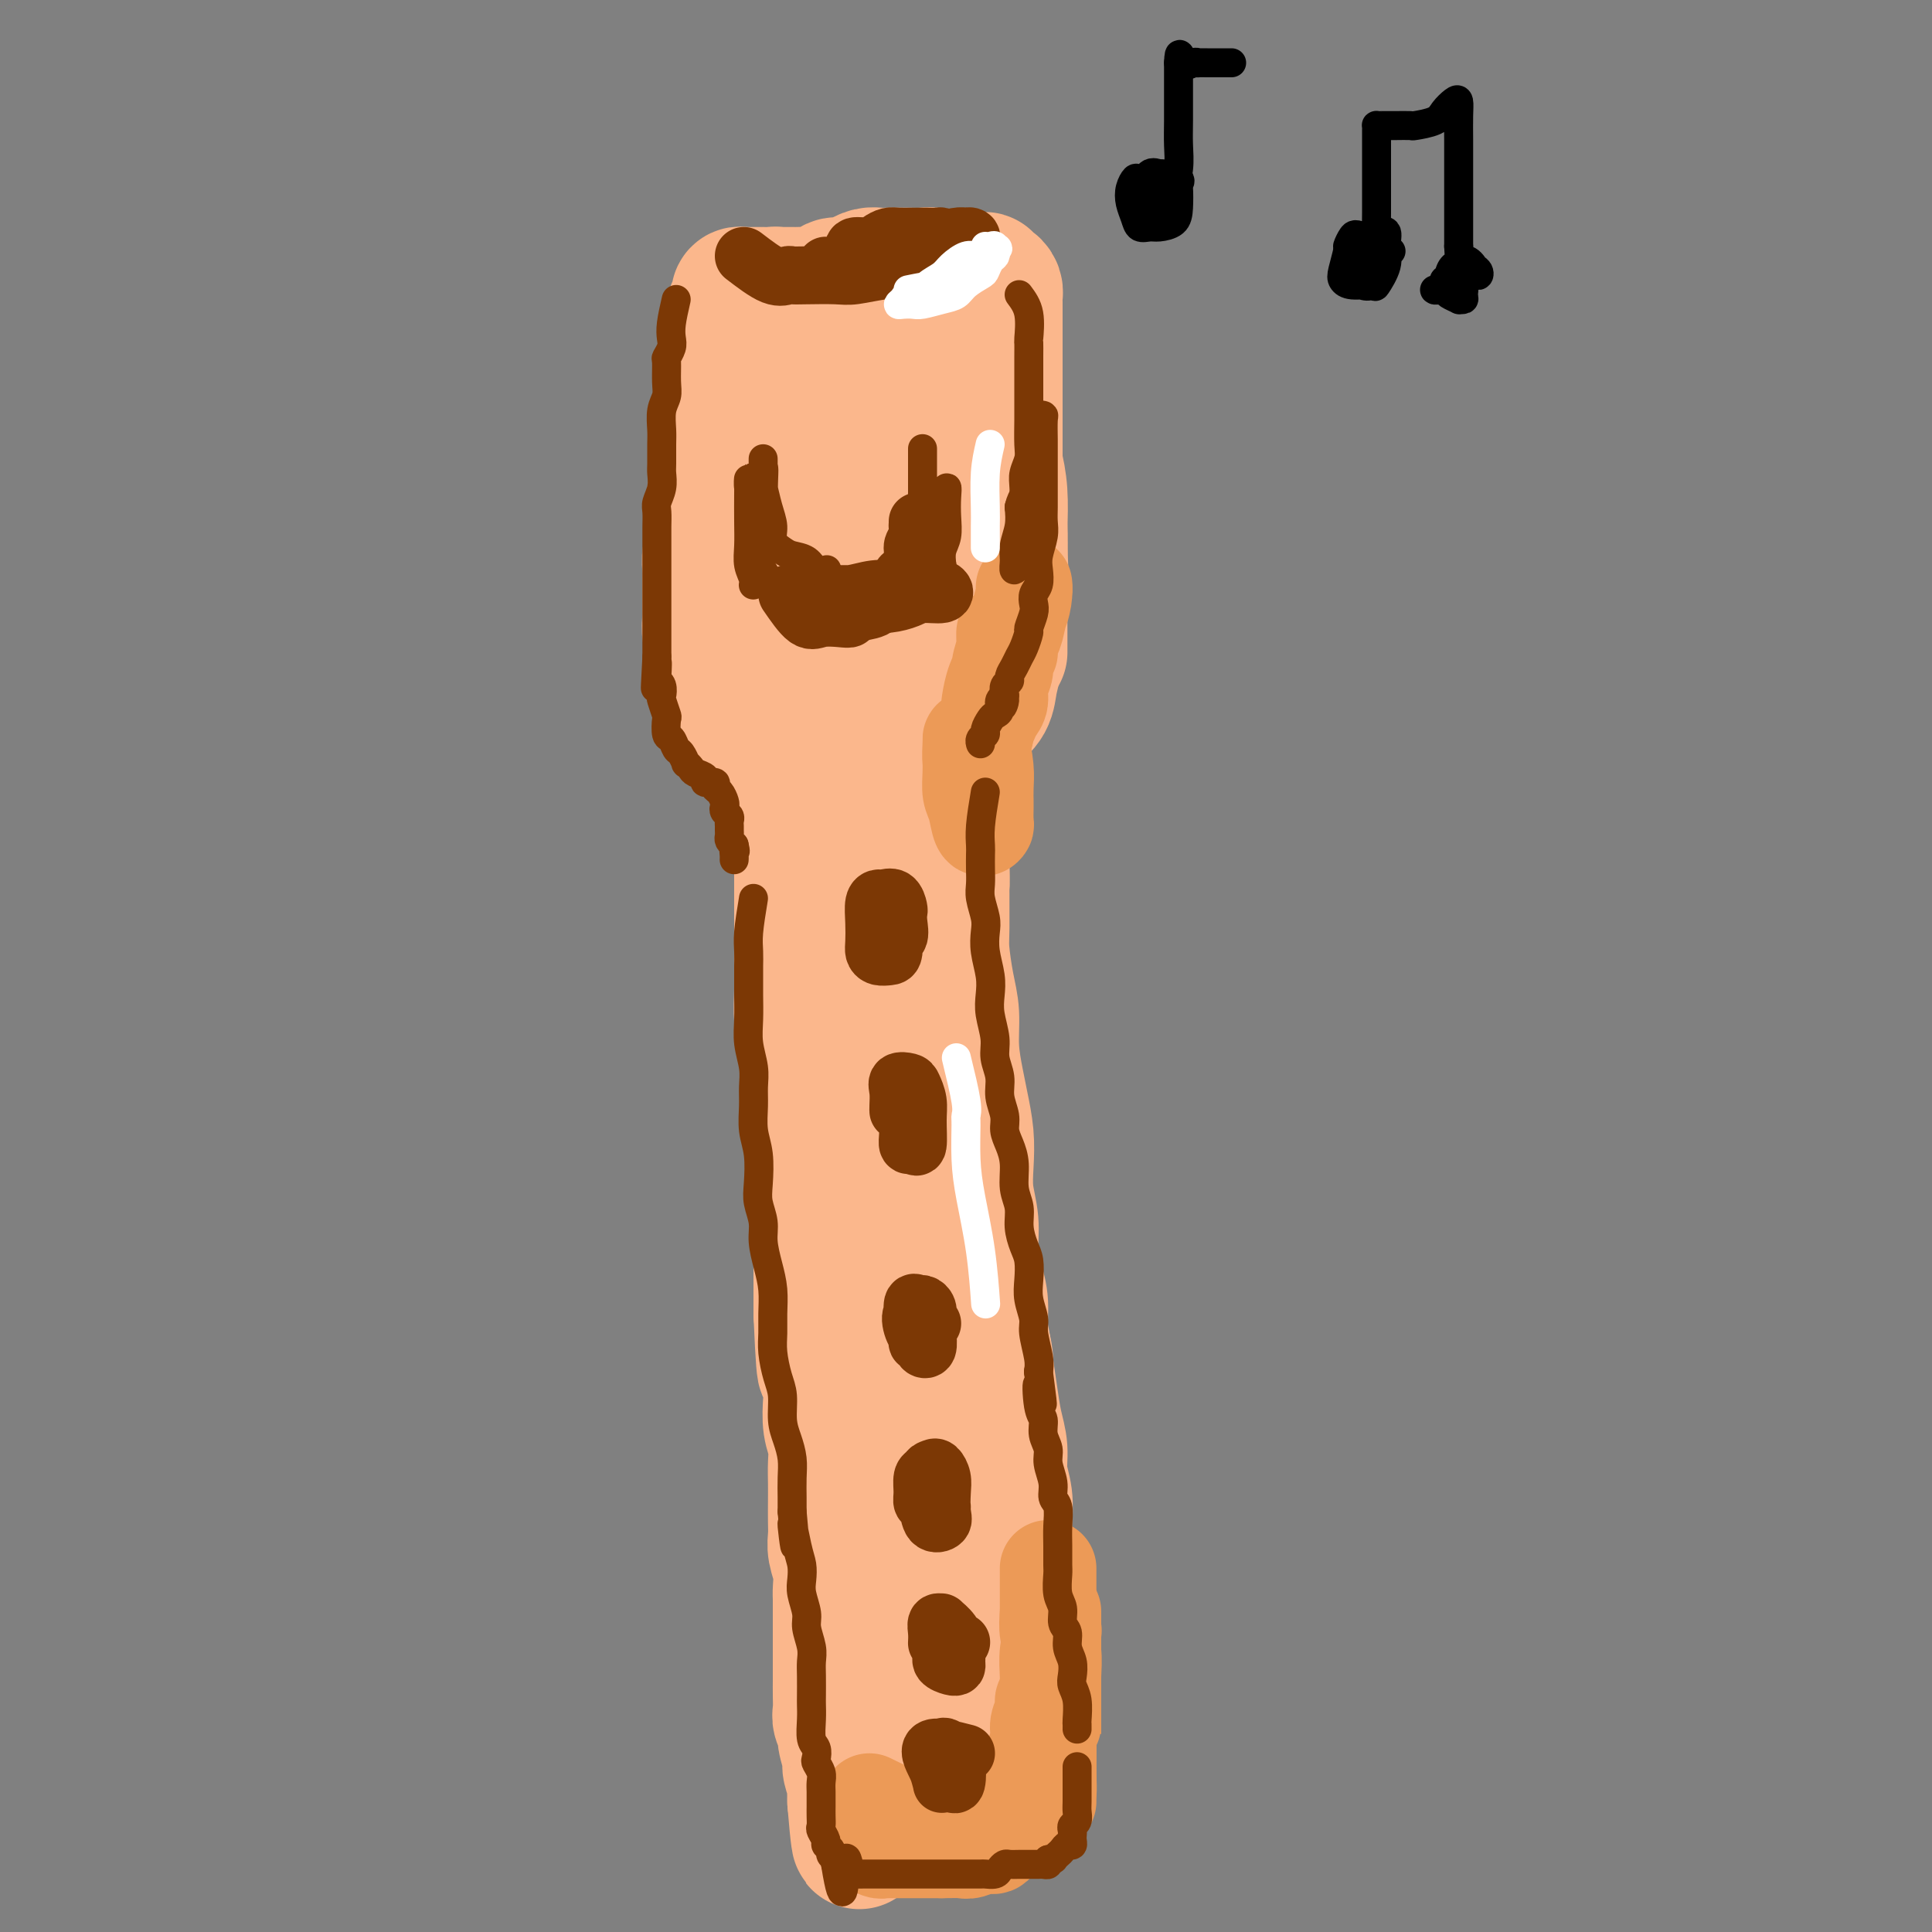 <svg viewBox='0 0 400 400' version='1.1' xmlns='http://www.w3.org/2000/svg' xmlns:xlink='http://www.w3.org/1999/xlink'><rect x="0" y="0" width="400" height="400" fill="#808080" stroke="none"/><g fill='none' stroke='#FBB78C' stroke-width='6' stroke-linecap='round' stroke-linejoin='round'><path d='M149,76c2.078,0.000 4.156,0.000 6,0c1.844,-0.000 3.454,-0.000 5,0c1.546,0.000 3.027,0.000 4,0c0.973,-0.000 1.436,-0.000 3,0c1.564,0.000 4.227,0.001 6,0c1.773,-0.001 2.656,-0.004 4,0c1.344,0.004 3.148,0.015 4,0c0.852,-0.015 0.750,-0.057 1,0c0.250,0.057 0.851,0.211 0,0c-0.851,-0.211 -3.152,-0.789 -5,-1c-1.848,-0.211 -3.241,-0.057 -5,0c-1.759,0.057 -3.885,0.015 -6,0c-2.115,-0.015 -4.220,-0.003 -6,0c-1.780,0.003 -3.233,-0.003 -5,0c-1.767,0.003 -3.846,0.015 -5,0c-1.154,-0.015 -1.382,-0.057 -2,0c-0.618,0.057 -1.627,0.211 -1,0c0.627,-0.211 2.889,-0.789 5,-1c2.111,-0.211 4.072,-0.057 6,0c1.928,0.057 3.825,0.015 6,0c2.175,-0.015 4.629,-0.003 7,0c2.371,0.003 4.660,-0.002 7,0c2.340,0.002 4.730,0.011 7,0c2.270,-0.011 4.419,-0.041 6,0c1.581,0.041 2.595,0.155 4,0c1.405,-0.155 3.203,-0.577 5,-1'/><path d='M200,73c8.640,-0.647 4.740,-0.766 4,-1c-0.740,-0.234 1.682,-0.584 3,-1c1.318,-0.416 1.533,-0.900 2,-1c0.467,-0.100 1.185,0.183 2,0c0.815,-0.183 1.728,-0.834 2,-1c0.272,-0.166 -0.096,0.151 0,0c0.096,-0.151 0.656,-0.770 0,-1c-0.656,-0.230 -2.528,-0.072 -4,0c-1.472,0.072 -2.545,0.057 -4,0c-1.455,-0.057 -3.291,-0.156 -5,0c-1.709,0.156 -3.290,0.566 -5,1c-1.710,0.434 -3.550,0.891 -5,1c-1.450,0.109 -2.510,-0.128 -4,0c-1.490,0.128 -3.410,0.623 -4,1c-0.590,0.377 0.152,0.637 0,1c-0.152,0.363 -1.196,0.829 -1,1c0.196,0.171 1.631,0.046 3,0c1.369,-0.046 2.670,-0.012 4,0c1.330,0.012 2.688,0.003 4,0c1.312,-0.003 2.579,-0.001 4,0c1.421,0.001 2.996,0.000 4,0c1.004,-0.000 1.439,-0.000 2,0c0.561,0.000 1.250,0.000 1,0c-0.250,-0.000 -1.440,-0.000 -3,0c-1.560,0.000 -3.490,0.000 -5,0c-1.510,-0.000 -2.599,-0.000 -4,0c-1.401,0.000 -3.115,0.000 -5,0c-1.885,-0.000 -3.943,-0.000 -6,0'/><path d='M180,73c-4.490,0.004 -4.216,0.012 -5,0c-0.784,-0.012 -2.626,-0.046 -4,0c-1.374,0.046 -2.280,0.170 -3,0c-0.720,-0.170 -1.254,-0.634 -2,-1c-0.746,-0.366 -1.705,-0.634 -2,-1c-0.295,-0.366 0.075,-0.830 0,-1c-0.075,-0.170 -0.594,-0.046 -1,0c-0.406,0.046 -0.700,0.012 -1,0c-0.300,-0.012 -0.607,-0.003 -1,0c-0.393,0.003 -0.872,0.001 -1,0c-0.128,-0.001 0.096,-0.000 0,0c-0.096,0.000 -0.511,-0.000 -1,0c-0.489,0.000 -1.052,0.000 -1,0c0.052,-0.000 0.718,-0.002 1,0c0.282,0.002 0.178,0.007 1,0c0.822,-0.007 2.568,-0.025 4,0c1.432,0.025 2.550,0.094 4,0c1.450,-0.094 3.232,-0.351 5,-1c1.768,-0.649 3.523,-1.691 5,-2c1.477,-0.309 2.675,0.113 4,0c1.325,-0.113 2.775,-0.762 4,-1c1.225,-0.238 2.225,-0.064 3,0c0.775,0.064 1.324,0.017 2,0c0.676,-0.017 1.479,-0.005 2,0c0.521,0.005 0.761,0.002 1,0'/><path d='M194,66c5.311,-0.618 0.587,-0.162 -2,0c-2.587,0.162 -3.037,0.028 -4,0c-0.963,-0.028 -2.440,0.048 -4,0c-1.560,-0.048 -3.205,-0.219 -5,0c-1.795,0.219 -3.740,0.829 -6,1c-2.260,0.171 -4.835,-0.098 -7,0c-2.165,0.098 -3.921,0.563 -5,1c-1.079,0.437 -1.482,0.846 -2,1c-0.518,0.154 -1.151,0.051 -1,0c0.151,-0.051 1.085,-0.052 3,0c1.915,0.052 4.812,0.158 7,0c2.188,-0.158 3.668,-0.579 6,-1c2.332,-0.421 5.518,-0.842 8,-1c2.482,-0.158 4.261,-0.053 6,0c1.739,0.053 3.438,0.053 5,0c1.562,-0.053 2.985,-0.158 4,0c1.015,0.158 1.620,0.579 2,1c0.380,0.421 0.534,0.841 0,1c-0.534,0.159 -1.756,0.057 -3,0c-1.244,-0.057 -2.509,-0.068 -4,0c-1.491,0.068 -3.209,0.214 -5,0c-1.791,-0.214 -3.655,-0.789 -5,-1c-1.345,-0.211 -2.170,-0.057 -3,0c-0.830,0.057 -1.666,0.016 -2,0c-0.334,-0.016 -0.167,-0.008 0,0'/></g>
<g fill='none' stroke='#FBB78C' stroke-width='28' stroke-linecap='round' stroke-linejoin='round'><path d='M156,68c-0.006,3.189 -0.012,6.378 0,8c0.012,1.622 0.041,1.678 0,2c-0.041,0.322 -0.151,0.909 0,2c0.151,1.091 0.562,2.684 1,4c0.438,1.316 0.902,2.354 1,3c0.098,0.646 -0.170,0.899 0,1c0.170,0.101 0.777,0.050 1,0c0.223,-0.050 0.060,-0.098 0,-1c-0.060,-0.902 -0.019,-2.659 0,-4c0.019,-1.341 0.015,-2.267 0,-3c-0.015,-0.733 -0.043,-1.272 0,-2c0.043,-0.728 0.156,-1.645 0,-2c-0.156,-0.355 -0.579,-0.149 -1,1c-0.421,1.149 -0.838,3.241 -1,6c-0.162,2.759 -0.067,6.185 0,9c0.067,2.815 0.108,5.020 0,6c-0.108,0.980 -0.365,0.736 0,1c0.365,0.264 1.352,1.037 2,0c0.648,-1.037 0.958,-3.883 1,-6c0.042,-2.117 -0.184,-3.506 0,-5c0.184,-1.494 0.777,-3.093 1,-4c0.223,-0.907 0.075,-1.122 0,-2c-0.075,-0.878 -0.078,-2.420 0,-3c0.078,-0.580 0.237,-0.197 0,0c-0.237,0.197 -0.872,0.207 -1,0c-0.128,-0.207 0.249,-0.631 0,-1c-0.249,-0.369 -1.125,-0.685 -2,-1'/><path d='M158,77c-0.463,-1.500 -0.120,-1.748 0,-2c0.120,-0.252 0.016,-0.506 0,-1c-0.016,-0.494 0.057,-1.229 0,-2c-0.057,-0.771 -0.242,-1.580 0,-2c0.242,-0.420 0.913,-0.452 2,-1c1.087,-0.548 2.591,-1.611 4,-2c1.409,-0.389 2.724,-0.104 4,0c1.276,0.104 2.512,0.028 4,0c1.488,-0.028 3.229,-0.007 5,0c1.771,0.007 3.571,0.001 5,0c1.429,-0.001 2.488,0.002 4,0c1.512,-0.002 3.478,-0.011 5,0c1.522,0.011 2.601,0.041 4,0c1.399,-0.041 3.117,-0.155 4,0c0.883,0.155 0.931,0.577 1,1c0.069,0.423 0.158,0.845 0,1c-0.158,0.155 -0.565,0.041 -2,0c-1.435,-0.041 -3.899,-0.011 -6,0c-2.101,0.011 -3.841,0.003 -6,0c-2.159,-0.003 -4.739,0.000 -7,0c-2.261,-0.000 -4.203,-0.003 -6,0c-1.797,0.003 -3.450,0.012 -5,0c-1.550,-0.012 -2.999,-0.044 -3,0c-0.001,0.044 1.445,0.166 3,0c1.555,-0.166 3.217,-0.619 5,-1c1.783,-0.381 3.685,-0.691 6,-1c2.315,-0.309 5.043,-0.619 7,-1c1.957,-0.381 3.142,-0.833 5,-1c1.858,-0.167 4.388,-0.048 6,0c1.612,0.048 2.306,0.024 3,0'/><path d='M200,65c5.641,-0.705 2.243,-0.466 1,0c-1.243,0.466 -0.332,1.161 0,2c0.332,0.839 0.085,1.821 0,3c-0.085,1.179 -0.009,2.553 0,4c0.009,1.447 -0.050,2.966 0,5c0.050,2.034 0.209,4.584 0,7c-0.209,2.416 -0.788,4.698 -1,7c-0.212,2.302 -0.059,4.622 0,6c0.059,1.378 0.023,1.813 0,2c-0.023,0.187 -0.035,0.126 0,0c0.035,-0.126 0.115,-0.315 0,-2c-0.115,-1.685 -0.424,-4.865 -1,-7c-0.576,-2.135 -1.418,-3.225 -2,-5c-0.582,-1.775 -0.904,-4.234 -2,-6c-1.096,-1.766 -2.966,-2.839 -4,-4c-1.034,-1.161 -1.232,-2.409 -2,-3c-0.768,-0.591 -2.104,-0.525 -3,0c-0.896,0.525 -1.350,1.510 -2,3c-0.650,1.490 -1.495,3.485 -2,6c-0.505,2.515 -0.671,5.549 -1,8c-0.329,2.451 -0.820,4.317 -1,6c-0.180,1.683 -0.048,3.183 0,4c0.048,0.817 0.013,0.953 0,1c-0.013,0.047 -0.005,0.006 0,-1c0.005,-1.006 0.008,-2.977 0,-5c-0.008,-2.023 -0.027,-4.097 0,-6c0.027,-1.903 0.100,-3.634 0,-5c-0.100,-1.366 -0.373,-2.368 -1,-3c-0.627,-0.632 -1.608,-0.895 -2,-1c-0.392,-0.105 -0.196,-0.053 0,0'/><path d='M177,81c-0.646,-2.263 -0.762,2.080 -1,5c-0.238,2.920 -0.599,4.417 -1,6c-0.401,1.583 -0.842,3.253 -1,5c-0.158,1.747 -0.033,3.570 0,5c0.033,1.430 -0.027,2.466 0,3c0.027,0.534 0.139,0.565 0,0c-0.139,-0.565 -0.531,-1.725 -1,-3c-0.469,-1.275 -1.015,-2.664 -2,-4c-0.985,-1.336 -2.409,-2.620 -3,-4c-0.591,-1.380 -0.348,-2.855 -1,-4c-0.652,-1.145 -2.198,-1.960 -3,-3c-0.802,-1.040 -0.858,-2.304 -1,-3c-0.142,-0.696 -0.370,-0.825 -1,-1c-0.630,-0.175 -1.664,-0.395 -2,0c-0.336,0.395 0.025,1.406 0,3c-0.025,1.594 -0.436,3.772 -1,6c-0.564,2.228 -1.279,4.508 -2,7c-0.721,2.492 -1.447,5.197 -2,8c-0.553,2.803 -0.932,5.706 -1,8c-0.068,2.294 0.177,3.980 0,6c-0.177,2.020 -0.776,4.375 -1,6c-0.224,1.625 -0.074,2.519 0,4c0.074,1.481 0.072,3.549 0,5c-0.072,1.451 -0.216,2.284 0,3c0.216,0.716 0.790,1.316 1,1c0.210,-0.316 0.057,-1.547 0,-3c-0.057,-1.453 -0.016,-3.130 0,-5c0.016,-1.870 0.008,-3.935 0,-6'/><path d='M154,126c0.155,-3.179 0.041,-4.628 0,-6c-0.041,-1.372 -0.011,-2.668 0,-4c0.011,-1.332 0.003,-2.701 0,-4c-0.003,-1.299 -0.001,-2.528 0,-3c0.001,-0.472 0.000,-0.186 0,0c-0.000,0.186 0.000,0.272 0,1c-0.000,0.728 -0.001,2.096 0,3c0.001,0.904 0.003,1.342 0,2c-0.003,0.658 -0.013,1.537 0,3c0.013,1.463 0.047,3.511 0,5c-0.047,1.489 -0.177,2.421 0,4c0.177,1.579 0.659,3.805 1,6c0.341,2.195 0.539,4.357 1,6c0.461,1.643 1.183,2.766 2,4c0.817,1.234 1.730,2.579 2,3c0.270,0.421 -0.101,-0.084 0,0c0.101,0.084 0.674,0.756 1,1c0.326,0.244 0.406,0.061 1,0c0.594,-0.061 1.704,-0.000 2,0c0.296,0.000 -0.220,-0.060 0,0c0.220,0.060 1.176,0.239 2,0c0.824,-0.239 1.518,-0.898 2,-2c0.482,-1.102 0.754,-2.649 1,-4c0.246,-1.351 0.468,-2.506 1,-4c0.532,-1.494 1.375,-3.329 2,-5c0.625,-1.671 1.034,-3.180 1,-5c-0.034,-1.820 -0.509,-3.952 0,-6c0.509,-2.048 2.003,-4.014 3,-6c0.997,-1.986 1.499,-3.993 2,-6'/><path d='M178,109c2.153,-6.292 2.535,-4.023 3,-4c0.465,0.023 1.014,-2.200 2,-4c0.986,-1.800 2.411,-3.175 3,-4c0.589,-0.825 0.342,-1.098 1,-2c0.658,-0.902 2.222,-2.431 3,-3c0.778,-0.569 0.772,-0.177 1,0c0.228,0.177 0.690,0.138 1,0c0.310,-0.138 0.468,-0.375 1,0c0.532,0.375 1.438,1.362 2,3c0.562,1.638 0.781,3.927 1,6c0.219,2.073 0.440,3.931 1,6c0.560,2.069 1.460,4.349 2,7c0.540,2.651 0.719,5.673 1,8c0.281,2.327 0.664,3.959 1,6c0.336,2.041 0.626,4.491 1,6c0.374,1.509 0.832,2.076 1,3c0.168,0.924 0.045,2.205 0,2c-0.045,-0.205 -0.012,-1.896 0,-4c0.012,-2.104 0.003,-4.620 0,-7c-0.003,-2.380 -0.000,-4.622 0,-7c0.000,-2.378 -0.002,-4.891 0,-7c0.002,-2.109 0.007,-3.813 0,-4c-0.007,-0.187 -0.025,1.141 0,3c0.025,1.859 0.092,4.247 0,7c-0.092,2.753 -0.344,5.872 -1,9c-0.656,3.128 -1.715,6.265 -3,9c-1.285,2.735 -2.796,5.067 -4,7c-1.204,1.933 -2.102,3.466 -3,5'/><path d='M192,150c-1.942,3.634 -1.797,2.218 -2,2c-0.203,-0.218 -0.755,0.761 -1,1c-0.245,0.239 -0.183,-0.262 0,-1c0.183,-0.738 0.486,-1.711 1,-3c0.514,-1.289 1.240,-2.892 2,-4c0.760,-1.108 1.556,-1.721 3,-3c1.444,-1.279 3.536,-3.223 5,-5c1.464,-1.777 2.301,-3.385 3,-5c0.699,-1.615 1.260,-3.235 2,-5c0.740,-1.765 1.660,-3.676 2,-6c0.340,-2.324 0.102,-5.063 0,-7c-0.102,-1.937 -0.066,-3.074 0,-5c0.066,-1.926 0.161,-4.643 0,-7c-0.161,-2.357 -0.580,-4.355 -1,-6c-0.420,-1.645 -0.842,-2.936 -1,-4c-0.158,-1.064 -0.053,-1.900 0,-2c0.053,-0.100 0.053,0.536 0,2c-0.053,1.464 -0.158,3.756 0,6c0.158,2.244 0.578,4.438 1,7c0.422,2.562 0.845,5.491 1,8c0.155,2.509 0.042,4.599 0,7c-0.042,2.401 -0.011,5.115 0,7c0.011,1.885 0.003,2.942 0,4c-0.003,1.058 -0.001,2.119 0,3c0.001,0.881 0.000,1.583 0,1c-0.000,-0.583 -0.000,-2.452 0,-4c0.000,-1.548 0.000,-2.774 0,-4'/><path d='M207,127c0.003,-2.145 0.011,-4.009 0,-6c-0.011,-1.991 -0.040,-4.110 0,-6c0.040,-1.890 0.150,-3.550 0,-6c-0.150,-2.450 -0.561,-5.690 -1,-8c-0.439,-2.310 -0.906,-3.691 -1,-5c-0.094,-1.309 0.185,-2.546 0,-4c-0.185,-1.454 -0.835,-3.124 -1,-4c-0.165,-0.876 0.155,-0.958 0,-1c-0.155,-0.042 -0.784,-0.045 -1,0c-0.216,0.045 -0.021,0.136 0,1c0.021,0.864 -0.134,2.501 0,4c0.134,1.499 0.558,2.860 1,5c0.442,2.140 0.904,5.057 1,8c0.096,2.943 -0.174,5.911 0,9c0.174,3.089 0.791,6.301 1,9c0.209,2.699 0.008,4.887 0,7c-0.008,2.113 0.175,4.151 0,6c-0.175,1.849 -0.709,3.510 -1,5c-0.291,1.490 -0.340,2.809 -1,4c-0.660,1.191 -1.933,2.256 -3,3c-1.067,0.744 -1.929,1.169 -3,2c-1.071,0.831 -2.353,2.068 -4,3c-1.647,0.932 -3.660,1.559 -5,2c-1.340,0.441 -2.005,0.695 -3,1c-0.995,0.305 -2.318,0.659 -3,1c-0.682,0.341 -0.722,0.669 -1,1c-0.278,0.331 -0.794,0.666 -1,0c-0.206,-0.666 -0.103,-2.333 0,-4'/><path d='M181,154c-0.306,-1.136 -0.071,-2.475 0,-4c0.071,-1.525 -0.022,-3.234 0,-5c0.022,-1.766 0.160,-3.588 0,-5c-0.160,-1.412 -0.617,-2.414 -1,-3c-0.383,-0.586 -0.691,-0.757 -1,-1c-0.309,-0.243 -0.619,-0.557 -1,0c-0.381,0.557 -0.831,1.984 -1,4c-0.169,2.016 -0.055,4.621 0,7c0.055,2.379 0.053,4.532 0,7c-0.053,2.468 -0.157,5.252 0,7c0.157,1.748 0.575,2.461 1,3c0.425,0.539 0.857,0.904 1,1c0.143,0.096 -0.002,-0.078 0,-1c0.002,-0.922 0.152,-2.592 0,-4c-0.152,-1.408 -0.604,-2.555 -1,-4c-0.396,-1.445 -0.735,-3.187 -1,-5c-0.265,-1.813 -0.457,-3.695 -1,-5c-0.543,-1.305 -1.439,-2.031 -2,-3c-0.561,-0.969 -0.787,-2.182 -1,-2c-0.213,0.182 -0.412,1.757 0,3c0.412,1.243 1.434,2.154 2,3c0.566,0.846 0.677,1.627 1,3c0.323,1.373 0.860,3.337 1,5c0.140,1.663 -0.116,3.025 0,5c0.116,1.975 0.605,4.564 1,7c0.395,2.436 0.698,4.718 1,7'/><path d='M179,174c0.709,5.995 -0.017,5.482 0,7c0.017,1.518 0.777,5.068 1,8c0.223,2.932 -0.091,5.248 0,8c0.091,2.752 0.589,5.940 1,9c0.411,3.060 0.736,5.992 1,9c0.264,3.008 0.466,6.091 1,9c0.534,2.909 1.401,5.643 2,8c0.599,2.357 0.931,4.336 1,7c0.069,2.664 -0.125,6.012 0,9c0.125,2.988 0.570,5.617 1,8c0.430,2.383 0.846,4.521 1,7c0.154,2.479 0.045,5.298 0,8c-0.045,2.702 -0.026,5.286 0,8c0.026,2.714 0.060,5.556 0,8c-0.060,2.444 -0.212,4.488 0,7c0.212,2.512 0.789,5.490 1,8c0.211,2.510 0.057,4.552 0,7c-0.057,2.448 -0.015,5.303 0,8c0.015,2.697 0.004,5.238 0,8c-0.004,2.762 -0.001,5.746 0,8c0.001,2.254 0.001,3.778 0,6c-0.001,2.222 -0.001,5.141 0,7c0.001,1.859 0.004,2.656 0,4c-0.004,1.344 -0.015,3.233 0,5c0.015,1.767 0.057,3.411 0,5c-0.057,1.589 -0.211,3.124 0,4c0.211,0.876 0.789,1.094 1,2c0.211,0.906 0.057,2.501 0,3c-0.057,0.499 -0.015,-0.096 0,0c0.015,0.096 0.004,0.885 0,1c-0.004,0.115 -0.002,-0.442 0,-1'/><path d='M190,369c0.309,15.755 0.083,2.142 0,-4c-0.083,-6.142 -0.023,-4.815 0,-5c0.023,-0.185 0.008,-1.884 0,-4c-0.008,-2.116 -0.009,-4.650 0,-7c0.009,-2.350 0.028,-4.518 0,-7c-0.028,-2.482 -0.101,-5.279 0,-8c0.101,-2.721 0.378,-5.365 0,-8c-0.378,-2.635 -1.411,-5.259 -2,-8c-0.589,-2.741 -0.735,-5.598 -1,-8c-0.265,-2.402 -0.649,-4.348 -1,-7c-0.351,-2.652 -0.671,-6.009 -1,-9c-0.329,-2.991 -0.668,-5.616 -1,-9c-0.332,-3.384 -0.656,-7.526 -1,-11c-0.344,-3.474 -0.708,-6.280 -1,-9c-0.292,-2.720 -0.511,-5.352 -1,-8c-0.489,-2.648 -1.249,-5.310 -2,-8c-0.751,-2.690 -1.493,-5.407 -2,-8c-0.507,-2.593 -0.780,-5.061 -1,-8c-0.220,-2.939 -0.388,-6.350 -1,-9c-0.612,-2.650 -1.670,-4.541 -2,-7c-0.330,-2.459 0.066,-5.486 0,-8c-0.066,-2.514 -0.596,-4.515 -1,-7c-0.404,-2.485 -0.683,-5.455 -1,-8c-0.317,-2.545 -0.673,-4.667 -1,-7c-0.327,-2.333 -0.623,-4.879 -1,-7c-0.377,-2.121 -0.833,-3.818 -1,-6c-0.167,-2.182 -0.045,-4.850 0,-7c0.045,-2.150 0.012,-3.782 0,-5c-0.012,-1.218 -0.003,-2.020 0,-3c0.003,-0.980 0.001,-2.137 0,-3c-0.001,-0.863 -0.000,-1.431 0,-2'/><path d='M168,154c-0.773,-10.095 -0.207,-3.832 0,-2c0.207,1.832 0.055,-0.767 0,-2c-0.055,-1.233 -0.015,-1.101 0,-1c0.015,0.101 0.003,0.171 0,0c-0.003,-0.171 0.004,-0.585 0,-1c-0.004,-0.415 -0.017,-0.833 0,-1c0.017,-0.167 0.065,-0.082 1,0c0.935,0.082 2.757,0.163 4,0c1.243,-0.163 1.907,-0.568 3,-1c1.093,-0.432 2.615,-0.889 4,-1c1.385,-0.111 2.634,0.126 4,0c1.366,-0.126 2.849,-0.613 4,-1c1.151,-0.387 1.969,-0.673 3,-1c1.031,-0.327 2.276,-0.696 3,-1c0.724,-0.304 0.926,-0.543 1,0c0.074,0.543 0.020,1.868 0,3c-0.020,1.132 -0.005,2.070 0,3c0.005,0.930 0.001,1.853 0,3c-0.001,1.147 -0.000,2.520 0,4c0.000,1.480 0.000,3.067 0,5c-0.000,1.933 -0.000,4.213 0,6c0.000,1.787 0.000,3.082 0,5c-0.000,1.918 -0.000,4.459 0,7'/><path d='M195,178c0.152,6.499 0.031,4.746 0,6c-0.031,1.254 0.029,5.515 0,8c-0.029,2.485 -0.148,3.192 0,5c0.148,1.808 0.564,4.715 1,7c0.436,2.285 0.891,3.947 1,6c0.109,2.053 -0.128,4.498 0,7c0.128,2.502 0.622,5.063 1,7c0.378,1.937 0.641,3.251 1,5c0.359,1.749 0.813,3.932 1,6c0.187,2.068 0.105,4.019 0,6c-0.105,1.981 -0.234,3.991 0,6c0.234,2.009 0.832,4.018 1,6c0.168,1.982 -0.095,3.939 0,6c0.095,2.061 0.547,4.226 1,6c0.453,1.774 0.906,3.157 1,5c0.094,1.843 -0.171,4.147 0,6c0.171,1.853 0.777,3.254 1,5c0.223,1.746 0.064,3.838 0,6c-0.064,2.162 -0.031,4.395 0,6c0.031,1.605 0.060,2.582 0,4c-0.060,1.418 -0.208,3.278 0,5c0.208,1.722 0.774,3.307 1,5c0.226,1.693 0.113,3.495 0,5c-0.113,1.505 -0.226,2.713 0,4c0.226,1.287 0.793,2.651 1,4c0.207,1.349 0.056,2.681 0,4c-0.056,1.319 -0.015,2.624 0,4c0.015,1.376 0.004,2.822 0,4c-0.004,1.178 -0.001,2.086 0,3c0.001,0.914 0.000,1.832 0,3c-0.000,1.168 -0.000,2.584 0,4'/><path d='M206,342c1.702,25.911 0.456,8.687 0,3c-0.456,-5.687 -0.122,0.163 0,3c0.122,2.837 0.032,2.661 0,3c-0.032,0.339 -0.005,1.194 0,2c0.005,0.806 -0.013,1.563 0,2c0.013,0.437 0.055,0.555 0,1c-0.055,0.445 -0.207,1.218 0,2c0.207,0.782 0.773,1.574 1,2c0.227,0.426 0.113,0.485 0,1c-0.113,0.515 -0.226,1.487 0,2c0.226,0.513 0.792,0.567 1,1c0.208,0.433 0.058,1.244 0,2c-0.058,0.756 -0.025,1.456 0,2c0.025,0.544 0.043,0.930 0,1c-0.043,0.070 -0.148,-0.177 0,0c0.148,0.177 0.550,0.779 0,1c-0.550,0.221 -2.051,0.062 -3,0c-0.949,-0.062 -1.346,-0.028 -2,0c-0.654,0.028 -1.565,0.050 -3,0c-1.435,-0.050 -3.392,-0.171 -5,0c-1.608,0.171 -2.866,0.634 -4,1c-1.134,0.366 -2.144,0.634 -3,1c-0.856,0.366 -1.558,0.830 -2,1c-0.442,0.170 -0.624,0.046 -1,0c-0.376,-0.046 -0.947,-0.012 -1,0c-0.053,0.012 0.414,0.004 1,0c0.586,-0.004 1.293,-0.002 2,0'/><path d='M187,373c-2.701,0.774 1.046,0.208 3,0c1.954,-0.208 2.113,-0.059 3,0c0.887,0.059 2.500,0.027 4,0c1.500,-0.027 2.887,-0.048 4,0c1.113,0.048 1.952,0.167 3,0c1.048,-0.167 2.304,-0.619 3,-1c0.696,-0.381 0.832,-0.691 1,-1c0.168,-0.309 0.370,-0.618 0,-1c-0.370,-0.382 -1.310,-0.838 -2,-1c-0.690,-0.162 -1.129,-0.028 -2,0c-0.871,0.028 -2.174,-0.048 -3,0c-0.826,0.048 -1.176,0.220 -2,0c-0.824,-0.220 -2.122,-0.833 -3,-1c-0.878,-0.167 -1.334,0.111 -2,0c-0.666,-0.111 -1.540,-0.610 -2,-1c-0.460,-0.390 -0.505,-0.669 -1,-1c-0.495,-0.331 -1.439,-0.713 -2,-1c-0.561,-0.287 -0.739,-0.477 -1,-1c-0.261,-0.523 -0.606,-1.378 -1,-2c-0.394,-0.622 -0.838,-1.012 -1,-2c-0.162,-0.988 -0.044,-2.574 0,-4c0.044,-1.426 0.012,-2.691 0,-4c-0.012,-1.309 -0.003,-2.663 0,-4c0.003,-1.337 0.002,-2.656 0,-4c-0.002,-1.344 -0.003,-2.711 0,-4c0.003,-1.289 0.011,-2.500 0,-4c-0.011,-1.500 -0.041,-3.288 0,-5c0.041,-1.712 0.155,-3.346 0,-5c-0.155,-1.654 -0.577,-3.327 -1,-5'/><path d='M185,321c-0.553,-7.265 -0.937,-4.929 -1,-5c-0.063,-0.071 0.193,-2.551 0,-5c-0.193,-2.449 -0.837,-4.867 -1,-7c-0.163,-2.133 0.153,-3.979 0,-6c-0.153,-2.021 -0.777,-4.216 -1,-6c-0.223,-1.784 -0.045,-3.159 0,-5c0.045,-1.841 -0.043,-4.150 0,-6c0.043,-1.850 0.218,-3.242 0,-5c-0.218,-1.758 -0.828,-3.883 -1,-6c-0.172,-2.117 0.093,-4.228 0,-6c-0.093,-1.772 -0.546,-3.206 -1,-5c-0.454,-1.794 -0.910,-3.949 -1,-6c-0.090,-2.051 0.186,-3.997 0,-6c-0.186,-2.003 -0.833,-4.064 -1,-6c-0.167,-1.936 0.148,-3.748 0,-6c-0.148,-2.252 -0.757,-4.945 -1,-7c-0.243,-2.055 -0.121,-3.472 0,-5c0.121,-1.528 0.240,-3.166 0,-5c-0.240,-1.834 -0.838,-3.862 -1,-6c-0.162,-2.138 0.111,-4.385 0,-6c-0.111,-1.615 -0.606,-2.599 -1,-4c-0.394,-1.401 -0.686,-3.220 -1,-5c-0.314,-1.780 -0.648,-3.522 -1,-5c-0.352,-1.478 -0.720,-2.691 -1,-4c-0.280,-1.309 -0.471,-2.713 -1,-4c-0.529,-1.287 -1.395,-2.456 -2,-4c-0.605,-1.544 -0.949,-3.463 -1,-5c-0.051,-1.537 0.193,-2.690 0,-4c-0.193,-1.310 -0.821,-2.776 -1,-4c-0.179,-1.224 0.092,-2.207 0,-3c-0.092,-0.793 -0.546,-1.397 -1,-2'/><path d='M166,162c-1.547,-7.326 -0.415,-3.640 0,-3c0.415,0.640 0.111,-1.767 0,-3c-0.111,-1.233 -0.030,-1.293 0,-2c0.030,-0.707 0.008,-2.060 0,-3c-0.008,-0.940 -0.002,-1.467 0,-2c0.002,-0.533 0.001,-1.073 0,-1c-0.001,0.073 -0.000,0.759 0,2c0.000,1.241 0.000,3.038 0,5c-0.000,1.962 0.000,4.088 0,6c-0.000,1.912 -0.000,3.610 0,6c0.000,2.390 0.000,5.471 0,8c-0.000,2.529 -0.001,4.506 0,7c0.001,2.494 0.003,5.507 0,8c-0.003,2.493 -0.012,4.468 0,7c0.012,2.532 0.046,5.623 0,8c-0.046,2.377 -0.171,4.041 0,6c0.171,1.959 0.638,4.213 1,6c0.362,1.787 0.619,3.105 1,5c0.381,1.895 0.887,4.366 1,6c0.113,1.634 -0.166,2.431 0,4c0.166,1.569 0.776,3.909 1,6c0.224,2.091 0.060,3.931 0,6c-0.060,2.069 -0.016,4.366 0,6c0.016,1.634 0.004,2.603 0,4c-0.004,1.397 -0.001,3.220 0,5c0.001,1.780 0.000,3.518 0,5c-0.000,1.482 -0.000,2.709 0,4c0.000,1.291 0.000,2.645 0,4'/><path d='M170,272c0.861,20.141 1.014,8.495 1,5c-0.014,-3.495 -0.196,1.163 0,4c0.196,2.837 0.771,3.854 1,5c0.229,1.146 0.114,2.420 0,4c-0.114,1.580 -0.227,3.465 0,5c0.227,1.535 0.793,2.722 1,4c0.207,1.278 0.056,2.649 0,4c-0.056,1.351 -0.016,2.682 0,4c0.016,1.318 0.008,2.624 0,4c-0.008,1.376 -0.016,2.824 0,4c0.016,1.176 0.057,2.082 0,3c-0.057,0.918 -0.211,1.849 0,3c0.211,1.151 0.789,2.524 1,4c0.211,1.476 0.057,3.057 0,4c-0.057,0.943 -0.015,1.248 0,2c0.015,0.752 0.004,1.953 0,3c-0.004,1.047 -0.001,1.942 0,3c0.001,1.058 0.000,2.278 0,3c-0.000,0.722 0.000,0.946 0,2c-0.000,1.054 -0.001,2.940 0,4c0.001,1.060 0.004,1.296 0,2c-0.004,0.704 -0.016,1.877 0,3c0.016,1.123 0.061,2.196 0,3c-0.061,0.804 -0.228,1.341 0,2c0.228,0.659 0.849,1.441 1,2c0.151,0.559 -0.170,0.894 0,2c0.170,1.106 0.830,2.984 1,4c0.170,1.016 -0.150,1.169 0,2c0.150,0.831 0.771,2.339 1,3c0.229,0.661 0.065,0.475 0,1c-0.065,0.525 -0.033,1.763 0,3'/><path d='M177,373c1.306,15.807 1.071,4.824 1,1c-0.071,-3.824 0.023,-0.489 0,1c-0.023,1.489 -0.161,1.131 0,1c0.161,-0.131 0.623,-0.035 1,0c0.377,0.035 0.670,0.009 1,0c0.330,-0.009 0.699,-0.002 1,0c0.301,0.002 0.534,-0.003 1,0c0.466,0.003 1.163,0.012 2,0c0.837,-0.012 1.813,-0.045 3,0c1.187,0.045 2.587,0.170 4,0c1.413,-0.170 2.841,-0.634 4,-1c1.159,-0.366 2.051,-0.634 3,-1c0.949,-0.366 1.957,-0.828 3,-1c1.043,-0.172 2.122,-0.052 3,0c0.878,0.052 1.556,0.037 2,0c0.444,-0.037 0.655,-0.096 1,0c0.345,0.096 0.825,0.346 1,0c0.175,-0.346 0.047,-1.288 0,-2c-0.047,-0.712 -0.013,-1.195 0,-2c0.013,-0.805 0.003,-1.934 0,-3c-0.003,-1.066 -0.001,-2.069 0,-3c0.001,-0.931 0.000,-1.789 0,-3c-0.000,-1.211 -0.000,-2.775 0,-4c0.000,-1.225 0.000,-2.113 0,-3'/><path d='M208,353c0.155,-3.327 0.041,-1.646 0,-2c-0.041,-0.354 -0.011,-2.745 0,-4c0.011,-1.255 0.003,-1.375 0,-2c-0.003,-0.625 -0.001,-1.755 0,-3c0.001,-1.245 0.000,-2.603 0,-4c-0.000,-1.397 0.000,-2.831 0,-4c-0.000,-1.169 -0.000,-2.072 0,-3c0.000,-0.928 0.001,-1.882 0,-3c-0.001,-1.118 -0.004,-2.402 0,-4c0.004,-1.598 0.016,-3.511 0,-5c-0.016,-1.489 -0.060,-2.553 0,-4c0.060,-1.447 0.223,-3.276 0,-5c-0.223,-1.724 -0.834,-3.341 -1,-5c-0.166,-1.659 0.111,-3.359 0,-5c-0.111,-1.641 -0.611,-3.223 -1,-5c-0.389,-1.777 -0.669,-3.748 -1,-6c-0.331,-2.252 -0.715,-4.785 -1,-7c-0.285,-2.215 -0.471,-4.110 -1,-6c-0.529,-1.890 -1.403,-3.773 -2,-6c-0.597,-2.227 -0.919,-4.797 -1,-7c-0.081,-2.203 0.080,-4.039 0,-6c-0.080,-1.961 -0.399,-4.045 -1,-6c-0.601,-1.955 -1.484,-3.779 -2,-6c-0.516,-2.221 -0.664,-4.837 -1,-7c-0.336,-2.163 -0.861,-3.873 -1,-6c-0.139,-2.127 0.107,-4.672 0,-7c-0.107,-2.328 -0.567,-4.439 -1,-6c-0.433,-1.561 -0.838,-2.573 -1,-4c-0.162,-1.427 -0.082,-3.269 0,-5c0.082,-1.731 0.166,-3.352 0,-5c-0.166,-1.648 -0.583,-3.324 -1,-5'/><path d='M192,200c-2.337,-15.947 -0.679,-5.813 0,-3c0.679,2.813 0.378,-1.695 0,-4c-0.378,-2.305 -0.833,-2.406 -1,-3c-0.167,-0.594 -0.045,-1.681 0,-3c0.045,-1.319 0.012,-2.870 0,-4c-0.012,-1.130 -0.003,-1.838 0,-3c0.003,-1.162 0.001,-2.777 0,-4c-0.001,-1.223 -0.000,-2.055 0,-3c0.000,-0.945 0.000,-2.005 0,-3c-0.000,-0.995 -0.001,-1.925 0,-3c0.001,-1.075 0.004,-2.295 0,-3c-0.004,-0.705 -0.016,-0.896 0,-2c0.016,-1.104 0.061,-3.122 0,-4c-0.061,-0.878 -0.226,-0.616 0,-1c0.226,-0.384 0.845,-1.412 1,-2c0.155,-0.588 -0.152,-0.735 0,-1c0.152,-0.265 0.763,-0.650 1,-1c0.237,-0.350 0.101,-0.667 0,-1c-0.101,-0.333 -0.168,-0.681 0,-1c0.168,-0.319 0.571,-0.609 1,-1c0.429,-0.391 0.884,-0.882 1,-1c0.116,-0.118 -0.106,0.138 0,0c0.106,-0.138 0.540,-0.670 1,-1c0.460,-0.330 0.946,-0.459 1,-1c0.054,-0.541 -0.325,-1.496 0,-2c0.325,-0.504 1.355,-0.558 2,-1c0.645,-0.442 0.904,-1.273 1,-2c0.096,-0.727 0.027,-1.351 0,-2c-0.027,-0.649 -0.014,-1.325 0,-2'/><path d='M200,138c1.576,-3.618 1.014,-2.663 1,-3c-0.014,-0.337 0.518,-1.966 1,-3c0.482,-1.034 0.913,-1.473 1,-2c0.087,-0.527 -0.169,-1.142 0,-2c0.169,-0.858 0.764,-1.958 1,-3c0.236,-1.042 0.115,-2.027 0,-3c-0.115,-0.973 -0.223,-1.936 0,-3c0.223,-1.064 0.778,-2.229 1,-3c0.222,-0.771 0.112,-1.147 0,-2c-0.112,-0.853 -0.226,-2.182 0,-3c0.226,-0.818 0.793,-1.125 1,-2c0.207,-0.875 0.056,-2.316 0,-3c-0.056,-0.684 -0.015,-0.609 0,-1c0.015,-0.391 0.004,-1.246 0,-2c-0.004,-0.754 -0.001,-1.407 0,-2c0.001,-0.593 0.000,-1.127 0,-2c-0.000,-0.873 -0.000,-2.087 0,-3c0.000,-0.913 0.000,-1.526 0,-2c-0.000,-0.474 -0.000,-0.809 0,-2c0.000,-1.191 0.000,-3.238 0,-4c-0.000,-0.762 -0.000,-0.238 0,-1c0.000,-0.762 0.000,-2.810 0,-4c-0.000,-1.190 -0.000,-1.522 0,-2c0.000,-0.478 0.000,-1.102 0,-2c-0.000,-0.898 -0.000,-2.071 0,-3c0.000,-0.929 0.000,-1.614 0,-2c-0.000,-0.386 -0.000,-0.474 0,-1c0.000,-0.526 0.000,-1.492 0,-2c-0.000,-0.508 -0.000,-0.560 0,-1c0.000,-0.440 0.000,-1.269 0,-2c-0.000,-0.731 -0.000,-1.366 0,-2'/><path d='M206,66c0.000,-6.326 0.001,-2.143 0,-1c-0.001,1.143 -0.003,-0.756 0,-2c0.003,-1.244 0.011,-1.835 0,-2c-0.011,-0.165 -0.041,0.096 0,0c0.041,-0.096 0.153,-0.547 0,-1c-0.153,-0.453 -0.570,-0.906 -1,-1c-0.430,-0.094 -0.873,0.171 -1,0c-0.127,-0.171 0.061,-0.778 0,-1c-0.061,-0.222 -0.372,-0.058 -1,0c-0.628,0.058 -1.572,0.012 -2,0c-0.428,-0.012 -0.340,0.011 -1,0c-0.660,-0.011 -2.067,-0.055 -3,0c-0.933,0.055 -1.391,0.211 -2,0c-0.609,-0.211 -1.371,-0.789 -2,-1c-0.629,-0.211 -1.127,-0.056 -2,0c-0.873,0.056 -2.121,0.014 -3,0c-0.879,-0.014 -1.391,-0.001 -2,0c-0.609,0.001 -1.317,-0.010 -2,0c-0.683,0.010 -1.343,0.040 -2,0c-0.657,-0.040 -1.312,-0.152 -2,0c-0.688,0.152 -1.410,0.566 -2,1c-0.590,0.434 -1.050,0.887 -2,1c-0.950,0.113 -2.391,-0.113 -3,0c-0.609,0.113 -0.387,0.566 -1,1c-0.613,0.434 -2.061,0.848 -3,1c-0.939,0.152 -1.368,0.041 -2,0c-0.632,-0.041 -1.468,-0.011 -2,0c-0.532,0.011 -0.758,0.003 -1,0c-0.242,-0.003 -0.498,-0.001 -1,0c-0.502,0.001 -1.251,0.000 -2,0'/><path d='M161,61c-3.179,0.619 -1.625,0.166 -1,0c0.625,-0.166 0.323,-0.044 0,0c-0.323,0.044 -0.665,0.012 -1,0c-0.335,-0.012 -0.663,-0.003 -1,0c-0.337,0.003 -0.681,0.001 -1,0c-0.319,-0.001 -0.611,-0.001 -1,0c-0.389,0.001 -0.875,0.003 -1,0c-0.125,-0.003 0.111,-0.012 0,0c-0.111,0.012 -0.570,0.045 -1,0c-0.430,-0.045 -0.832,-0.169 -1,0c-0.168,0.169 -0.101,0.629 0,1c0.101,0.371 0.237,0.653 0,1c-0.237,0.347 -0.847,0.760 -1,1c-0.153,0.240 0.151,0.308 0,1c-0.151,0.692 -0.758,2.010 -1,3c-0.242,0.990 -0.118,1.653 0,2c0.118,0.347 0.229,0.379 0,1c-0.229,0.621 -0.797,1.831 -1,3c-0.203,1.169 -0.040,2.298 0,3c0.040,0.702 -0.042,0.978 0,2c0.042,1.022 0.207,2.791 0,4c-0.207,1.209 -0.787,1.860 -1,3c-0.213,1.140 -0.061,2.770 0,4c0.061,1.230 0.030,2.062 0,3c-0.030,0.938 -0.061,1.983 0,3c0.061,1.017 0.212,2.004 0,3c-0.212,0.996 -0.788,1.999 -1,3c-0.212,1.001 -0.061,2.000 0,3c0.061,1.000 0.030,2.000 0,3'/><path d='M148,108c-0.480,6.480 -0.181,2.679 0,2c0.181,-0.679 0.245,1.762 0,3c-0.245,1.238 -0.798,1.271 -1,2c-0.202,0.729 -0.054,2.154 0,3c0.054,0.846 0.015,1.113 0,2c-0.015,0.887 -0.005,2.392 0,3c0.005,0.608 0.006,0.318 0,1c-0.006,0.682 -0.017,2.337 0,3c0.017,0.663 0.064,0.334 0,1c-0.064,0.666 -0.237,2.328 0,3c0.237,0.672 0.886,0.354 1,1c0.114,0.646 -0.307,2.255 0,3c0.307,0.745 1.343,0.627 2,1c0.657,0.373 0.937,1.237 1,2c0.063,0.763 -0.090,1.426 0,2c0.090,0.574 0.422,1.059 1,2c0.578,0.941 1.402,2.337 2,3c0.598,0.663 0.971,0.593 1,1c0.029,0.407 -0.286,1.290 0,2c0.286,0.710 1.173,1.248 2,2c0.827,0.752 1.593,1.717 2,3c0.407,1.283 0.456,2.884 1,4c0.544,1.116 1.584,1.747 2,2c0.416,0.253 0.208,0.126 0,0'/></g>
<g fill='none' stroke='#EC9A57' stroke-width='20' stroke-linecap='round' stroke-linejoin='round'><path d='M180,373c2.558,1.266 5.117,2.532 7,3c1.883,0.468 3.092,0.140 4,0c0.908,-0.140 1.515,-0.090 2,0c0.485,0.090 0.846,0.220 2,0c1.154,-0.220 3.100,-0.792 4,-1c0.900,-0.208 0.754,-0.054 1,0c0.246,0.054 0.883,0.008 0,0c-0.883,-0.008 -3.288,0.021 -5,0c-1.712,-0.021 -2.732,-0.094 -4,0c-1.268,0.094 -2.785,0.355 -4,1c-1.215,0.645 -2.128,1.674 -3,2c-0.872,0.326 -1.703,-0.053 -2,0c-0.297,0.053 -0.059,0.536 0,1c0.059,0.464 -0.061,0.909 0,1c0.061,0.091 0.303,-0.172 1,0c0.697,0.172 1.850,0.778 3,1c1.150,0.222 2.297,0.059 3,0c0.703,-0.059 0.963,-0.016 2,0c1.037,0.016 2.850,0.004 4,0c1.150,-0.004 1.637,-0.001 2,0c0.363,0.001 0.602,0.000 1,0c0.398,-0.000 0.953,-0.000 1,0c0.047,0.000 -0.415,0.000 -1,0c-0.585,-0.000 -1.292,-0.000 -2,0'/><path d='M196,381c2.049,0.155 0.172,0.041 -1,0c-1.172,-0.041 -1.637,-0.011 -2,0c-0.363,0.011 -0.623,0.003 -1,0c-0.377,-0.003 -0.871,-0.001 -1,0c-0.129,0.001 0.106,0.000 0,0c-0.106,-0.000 -0.552,-0.000 0,0c0.552,0.000 2.102,0.000 3,0c0.898,-0.000 1.145,0.000 2,0c0.855,-0.000 2.319,-0.000 3,0c0.681,0.000 0.581,0.000 1,0c0.419,-0.000 1.359,-0.001 2,0c0.641,0.001 0.983,0.004 1,0c0.017,-0.004 -0.291,-0.016 -1,0c-0.709,0.016 -1.818,0.061 -3,0c-1.182,-0.061 -2.435,-0.226 -4,0c-1.565,0.226 -3.440,0.845 -5,1c-1.560,0.155 -2.805,-0.155 -4,0c-1.195,0.155 -2.339,0.774 -3,1c-0.661,0.226 -0.837,0.061 -1,0c-0.163,-0.061 -0.311,-0.016 0,0c0.311,0.016 1.081,0.004 2,0c0.919,-0.004 1.989,-0.001 3,0c1.011,0.001 1.965,0.000 3,0c1.035,-0.000 2.153,-0.000 3,0c0.847,0.000 1.424,0.000 2,0'/><path d='M195,383c2.682,-0.019 3.387,-0.065 4,0c0.613,0.065 1.134,0.243 2,0c0.866,-0.243 2.078,-0.905 3,-1c0.922,-0.095 1.553,0.378 2,0c0.447,-0.378 0.711,-1.607 1,-2c0.289,-0.393 0.602,0.050 1,0c0.398,-0.050 0.880,-0.594 1,-1c0.120,-0.406 -0.121,-0.674 0,-1c0.121,-0.326 0.606,-0.710 1,-1c0.394,-0.290 0.698,-0.486 1,-1c0.302,-0.514 0.602,-1.347 1,-2c0.398,-0.653 0.895,-1.126 1,-2c0.105,-0.874 -0.183,-2.148 0,-3c0.183,-0.852 0.838,-1.281 1,-2c0.162,-0.719 -0.168,-1.727 0,-3c0.168,-1.273 0.833,-2.812 1,-4c0.167,-1.188 -0.166,-2.026 0,-3c0.166,-0.974 0.829,-2.084 1,-3c0.171,-0.916 -0.150,-1.639 0,-2c0.150,-0.361 0.772,-0.361 1,0c0.228,0.361 0.061,1.083 0,2c-0.061,0.917 -0.016,2.027 0,3c0.016,0.973 0.004,1.807 0,3c-0.004,1.193 -0.001,2.746 0,4c0.001,1.254 0.000,2.209 0,3c-0.000,0.791 -0.000,1.418 0,2c0.000,0.582 0.000,1.118 0,2c-0.000,0.882 -0.000,2.109 0,2c0.000,-0.109 0.000,-1.555 0,-3'/><path d='M217,370c0.155,1.902 0.042,-1.344 0,-3c-0.042,-1.656 -0.012,-1.723 0,-3c0.012,-1.277 0.007,-3.765 0,-6c-0.007,-2.235 -0.016,-4.219 0,-6c0.016,-1.781 0.057,-3.360 0,-5c-0.057,-1.640 -0.211,-3.342 0,-5c0.211,-1.658 0.789,-3.270 1,-4c0.211,-0.730 0.057,-0.576 0,-1c-0.057,-0.424 -0.015,-1.426 0,-2c0.015,-0.574 0.004,-0.721 0,-1c-0.004,-0.279 -0.001,-0.690 0,0c0.001,0.690 0.000,2.482 0,4c-0.000,1.518 -0.000,2.762 0,4c0.000,1.238 0.000,2.471 0,4c-0.000,1.529 -0.000,3.356 0,5c0.000,1.644 -0.000,3.105 0,4c0.000,0.895 0.000,1.222 0,2c-0.000,0.778 -0.000,2.005 0,2c0.000,-0.005 0.001,-1.243 0,-2c-0.001,-0.757 -0.004,-1.034 0,-2c0.004,-0.966 0.015,-2.621 0,-4c-0.015,-1.379 -0.056,-2.483 0,-4c0.056,-1.517 0.207,-3.447 0,-5c-0.207,-1.553 -0.774,-2.729 -1,-4c-0.226,-1.271 -0.113,-2.635 0,-4'/><path d='M217,334c0.000,-6.402 0.000,-4.407 0,-4c0.000,0.407 0.000,-0.775 0,-2c0.000,-1.225 0.000,-2.493 0,-3c-0.000,-0.507 0.000,-0.254 0,0'/><path d='M203,153c0.423,2.172 0.845,4.344 1,6c0.155,1.656 0.042,2.797 0,4c-0.042,1.203 -0.014,2.469 0,3c0.014,0.531 0.015,0.325 0,1c-0.015,0.675 -0.046,2.229 0,3c0.046,0.771 0.170,0.759 0,1c-0.170,0.241 -0.634,0.734 -1,0c-0.366,-0.734 -0.634,-2.697 -1,-4c-0.366,-1.303 -0.830,-1.947 -1,-3c-0.170,-1.053 -0.045,-2.516 0,-4c0.045,-1.484 0.011,-2.988 0,-4c-0.011,-1.012 -0.000,-1.530 0,-2c0.000,-0.470 -0.010,-0.891 0,-1c0.010,-0.109 0.041,0.092 0,1c-0.041,0.908 -0.155,2.521 0,4c0.155,1.479 0.577,2.823 1,4c0.423,1.177 0.845,2.189 1,3c0.155,0.811 0.041,1.423 0,2c-0.041,0.577 -0.011,1.119 0,1c0.011,-0.119 0.003,-0.900 0,-2c-0.003,-1.100 -0.001,-2.519 0,-4c0.001,-1.481 -0.001,-3.023 0,-4c0.001,-0.977 0.003,-1.389 0,-2c-0.003,-0.611 -0.011,-1.422 0,-2c0.011,-0.578 0.041,-0.925 0,-1c-0.041,-0.075 -0.155,0.121 0,0c0.155,-0.121 0.577,-0.561 1,-1'/><path d='M204,152c0.106,-2.607 -0.130,-1.124 0,-1c0.130,0.124 0.627,-1.110 1,-2c0.373,-0.890 0.622,-1.435 1,-2c0.378,-0.565 0.886,-1.151 1,-2c0.114,-0.849 -0.166,-1.960 0,-3c0.166,-1.040 0.778,-2.008 1,-3c0.222,-0.992 0.056,-2.009 0,-3c-0.056,-0.991 -0.000,-1.956 0,-3c0.000,-1.044 -0.055,-2.168 0,-2c0.055,0.168 0.221,1.629 0,3c-0.221,1.371 -0.830,2.654 -1,4c-0.170,1.346 0.100,2.756 0,4c-0.100,1.244 -0.570,2.322 -1,3c-0.430,0.678 -0.821,0.954 -1,1c-0.179,0.046 -0.147,-0.139 0,-1c0.147,-0.861 0.407,-2.397 1,-4c0.593,-1.603 1.518,-3.272 2,-5c0.482,-1.728 0.522,-3.516 1,-5c0.478,-1.484 1.393,-2.663 2,-4c0.607,-1.337 0.906,-2.832 1,-4c0.094,-1.168 -0.017,-2.010 0,-2c0.017,0.010 0.162,0.872 0,2c-0.162,1.128 -0.632,2.520 -1,4c-0.368,1.480 -0.635,3.046 -1,4c-0.365,0.954 -0.829,1.295 -1,2c-0.171,0.705 -0.049,1.773 0,2c0.049,0.227 0.024,-0.386 0,-1'/></g>
<g fill='none' stroke='#7C3805' stroke-width='12' stroke-linecap='round' stroke-linejoin='round'><path d='M154,53c2.214,1.690 4.427,3.381 6,4c1.573,0.619 2.504,0.167 3,0c0.496,-0.167 0.555,-0.049 1,0c0.445,0.049 1.276,0.028 3,0c1.724,-0.028 4.340,-0.062 6,0c1.660,0.062 2.364,0.220 4,0c1.636,-0.220 4.205,-0.818 6,-1c1.795,-0.182 2.817,0.053 4,0c1.183,-0.053 2.527,-0.395 4,-1c1.473,-0.605 3.075,-1.472 4,-2c0.925,-0.528 1.172,-0.716 2,-1c0.828,-0.284 2.237,-0.664 3,-1c0.763,-0.336 0.878,-0.627 1,-1c0.122,-0.373 0.250,-0.829 0,-1c-0.250,-0.171 -0.877,-0.057 -1,0c-0.123,0.057 0.257,0.056 0,0c-0.257,-0.056 -1.150,-0.169 -2,0c-0.850,0.169 -1.658,0.619 -2,1c-0.342,0.381 -0.220,0.694 -1,1c-0.780,0.306 -2.463,0.607 -4,1c-1.537,0.393 -2.927,0.879 -4,1c-1.073,0.121 -1.827,-0.121 -3,0c-1.173,0.121 -2.764,0.606 -4,1c-1.236,0.394 -2.118,0.697 -3,1'/><path d='M177,55c-4.138,0.619 -2.983,0.166 -3,0c-0.017,-0.166 -1.205,-0.044 -2,0c-0.795,0.044 -1.195,0.012 -1,0c0.195,-0.012 0.986,-0.003 2,0c1.014,0.003 2.253,0.002 3,0c0.747,-0.002 1.004,-0.003 2,0c0.996,0.003 2.732,0.012 4,0c1.268,-0.012 2.070,-0.045 3,0c0.930,0.045 1.990,0.167 3,0c1.010,-0.167 1.971,-0.622 3,-1c1.029,-0.378 2.125,-0.679 3,-1c0.875,-0.321 1.529,-0.660 2,-1c0.471,-0.340 0.760,-0.679 1,-1c0.240,-0.321 0.430,-0.622 0,-1c-0.430,-0.378 -1.479,-0.833 -2,-1c-0.521,-0.167 -0.513,-0.044 -1,0c-0.487,0.044 -1.467,0.011 -2,0c-0.533,-0.011 -0.618,-0.000 -1,0c-0.382,0.000 -1.059,-0.010 -2,0c-0.941,0.010 -2.144,0.040 -3,0c-0.856,-0.040 -1.364,-0.151 -2,0c-0.636,0.151 -1.400,0.562 -2,1c-0.600,0.438 -1.037,0.901 -2,1c-0.963,0.099 -2.452,-0.166 -3,0c-0.548,0.166 -0.157,0.762 0,1c0.157,0.238 0.078,0.119 0,0'/><path d='M183,189c-0.396,0.220 -0.792,0.440 -1,1c-0.208,0.560 -0.227,1.461 0,2c0.227,0.539 0.702,0.715 1,1c0.298,0.285 0.420,0.677 1,1c0.580,0.323 1.618,0.576 2,0c0.382,-0.576 0.110,-1.983 0,-3c-0.110,-1.017 -0.057,-1.646 0,-2c0.057,-0.354 0.117,-0.434 0,-1c-0.117,-0.566 -0.409,-1.618 -1,-2c-0.591,-0.382 -1.479,-0.093 -2,0c-0.521,0.093 -0.676,-0.011 -1,0c-0.324,0.011 -0.817,0.136 -1,1c-0.183,0.864 -0.057,2.466 0,4c0.057,1.534 0.043,2.999 0,4c-0.043,1.001 -0.117,1.538 0,2c0.117,0.462 0.423,0.849 1,1c0.577,0.151 1.423,0.065 2,0c0.577,-0.065 0.883,-0.108 1,-1c0.117,-0.892 0.045,-2.631 0,-4c-0.045,-1.369 -0.064,-2.367 0,-3c0.064,-0.633 0.209,-0.901 0,-1c-0.209,-0.099 -0.774,-0.028 -1,0c-0.226,0.028 -0.113,0.014 0,0'/><path d='M189,234c-0.423,-1.562 -0.845,-3.124 -1,-4c-0.155,-0.876 -0.041,-1.066 0,-2c0.041,-0.934 0.010,-2.610 0,-3c-0.010,-0.390 -0.000,0.507 0,2c0.000,1.493 -0.010,3.581 0,5c0.010,1.419 0.041,2.168 0,3c-0.041,0.832 -0.154,1.745 0,2c0.154,0.255 0.574,-0.149 1,0c0.426,0.149 0.859,0.849 1,0c0.141,-0.849 -0.008,-3.248 0,-5c0.008,-1.752 0.174,-2.857 0,-4c-0.174,-1.143 -0.688,-2.324 -1,-3c-0.312,-0.676 -0.423,-0.847 -1,-1c-0.577,-0.153 -1.619,-0.290 -2,0c-0.381,0.290 -0.102,1.005 0,2c0.102,0.995 0.028,2.268 0,3c-0.028,0.732 -0.008,0.923 0,1c0.008,0.077 0.004,0.038 0,0'/><path d='M193,274c-1.658,-1.133 -3.316,-2.266 -4,-2c-0.684,0.266 -0.395,1.931 0,3c0.395,1.069 0.894,1.543 1,2c0.106,0.457 -0.182,0.898 0,1c0.182,0.102 0.833,-0.136 1,0c0.167,0.136 -0.151,0.647 0,1c0.151,0.353 0.769,0.550 1,0c0.231,-0.550 0.073,-1.845 0,-3c-0.073,-1.155 -0.062,-2.169 0,-3c0.062,-0.831 0.174,-1.480 0,-2c-0.174,-0.520 -0.636,-0.911 -1,-1c-0.364,-0.089 -0.631,0.123 -1,0c-0.369,-0.123 -0.841,-0.582 -1,0c-0.159,0.582 -0.004,2.205 0,3c0.004,0.795 -0.143,0.763 0,1c0.143,0.237 0.574,0.744 1,1c0.426,0.256 0.845,0.261 1,0c0.155,-0.261 0.044,-0.789 0,-1c-0.044,-0.211 -0.022,-0.106 0,0'/><path d='M195,312c-0.331,-1.889 -0.663,-3.779 -1,-5c-0.337,-1.221 -0.680,-1.774 -1,-2c-0.320,-0.226 -0.618,-0.126 -1,0c-0.382,0.126 -0.847,0.280 -1,1c-0.153,0.720 0.005,2.008 0,3c-0.005,0.992 -0.173,1.687 0,2c0.173,0.313 0.687,0.243 1,1c0.313,0.757 0.424,2.341 1,3c0.576,0.659 1.615,0.393 2,0c0.385,-0.393 0.114,-0.915 0,-2c-0.114,-1.085 -0.073,-2.735 0,-4c0.073,-1.265 0.177,-2.147 0,-3c-0.177,-0.853 -0.636,-1.679 -1,-2c-0.364,-0.321 -0.633,-0.139 -1,0c-0.367,0.139 -0.830,0.233 -1,1c-0.170,0.767 -0.046,2.206 0,3c0.046,0.794 0.013,0.941 0,1c-0.013,0.059 -0.007,0.029 0,0'/><path d='M199,340c-1.705,-0.710 -3.409,-1.419 -4,-1c-0.591,0.419 -0.067,1.967 0,3c0.067,1.033 -0.321,1.550 0,2c0.321,0.450 1.352,0.833 2,1c0.648,0.167 0.912,0.118 1,0c0.088,-0.118 0.000,-0.304 0,-1c-0.000,-0.696 0.087,-1.901 0,-3c-0.087,-1.099 -0.349,-2.093 -1,-3c-0.651,-0.907 -1.691,-1.728 -2,-2c-0.309,-0.272 0.113,0.004 0,0c-0.113,-0.004 -0.762,-0.290 -1,0c-0.238,0.290 -0.064,1.155 0,2c0.064,0.845 0.018,1.670 0,2c-0.018,0.330 -0.009,0.165 0,0'/><path d='M200,363c-3.048,-0.785 -6.096,-1.570 -7,-1c-0.904,0.570 0.336,2.497 1,4c0.664,1.503 0.753,2.584 1,3c0.247,0.416 0.652,0.166 1,0c0.348,-0.166 0.641,-0.248 1,0c0.359,0.248 0.786,0.825 1,0c0.214,-0.825 0.215,-3.052 0,-4c-0.215,-0.948 -0.646,-0.617 -1,-1c-0.354,-0.383 -0.631,-1.479 -1,-2c-0.369,-0.521 -0.831,-0.468 -1,0c-0.169,0.468 -0.045,1.352 0,2c0.045,0.648 0.012,1.059 0,2c-0.012,0.941 -0.003,2.412 0,3c0.003,0.588 0.002,0.294 0,0'/><path d='M163,123c1.456,2.111 2.912,4.223 4,5c1.088,0.777 1.808,0.220 3,0c1.192,-0.220 2.857,-0.104 4,0c1.143,0.104 1.763,0.197 2,0c0.237,-0.197 0.090,-0.683 1,-1c0.910,-0.317 2.875,-0.463 4,-1c1.125,-0.537 1.408,-1.464 2,-2c0.592,-0.536 1.492,-0.680 2,-1c0.508,-0.320 0.624,-0.814 1,-1c0.376,-0.186 1.013,-0.064 1,0c-0.013,0.064 -0.677,0.069 -1,0c-0.323,-0.069 -0.306,-0.212 -1,0c-0.694,0.212 -2.101,0.779 -3,1c-0.899,0.221 -1.290,0.098 -2,0c-0.710,-0.098 -1.738,-0.170 -3,0c-1.262,0.170 -2.759,0.581 -4,1c-1.241,0.419 -2.225,0.844 -3,1c-0.775,0.156 -1.342,0.042 -2,0c-0.658,-0.042 -1.408,-0.011 -2,0c-0.592,0.011 -1.026,0.003 -1,0c0.026,-0.003 0.513,-0.002 1,0'/><path d='M166,125c-2.833,0.464 0.086,0.125 2,0c1.914,-0.125 2.823,-0.036 4,0c1.177,0.036 2.620,0.020 4,0c1.380,-0.020 2.696,-0.043 4,0c1.304,0.043 2.596,0.151 4,0c1.404,-0.151 2.921,-0.562 4,-1c1.079,-0.438 1.720,-0.902 3,-1c1.280,-0.098 3.197,0.170 4,0c0.803,-0.170 0.491,-0.779 0,-1c-0.491,-0.221 -1.162,-0.056 -2,0c-0.838,0.056 -1.844,0.001 -3,0c-1.156,-0.001 -2.463,0.052 -4,0c-1.537,-0.052 -3.304,-0.210 -5,0c-1.696,0.210 -3.320,0.788 -5,1c-1.680,0.212 -3.415,0.057 -5,0c-1.585,-0.057 -3.020,-0.015 -4,0c-0.980,0.015 -1.503,0.004 -2,0c-0.497,-0.004 -0.966,-0.001 -1,0c-0.034,0.001 0.369,0.000 1,0c0.631,-0.000 1.492,-0.000 3,0c1.508,0.000 3.663,0.000 5,0c1.337,-0.000 1.854,-0.000 3,0c1.146,0.000 2.920,0.001 4,0c1.080,-0.001 1.466,-0.003 2,0c0.534,0.003 1.215,0.011 2,0c0.785,-0.011 1.673,-0.041 2,0c0.327,0.041 0.093,0.155 0,0c-0.093,-0.155 -0.047,-0.577 0,-1'/><path d='M186,122c3.642,-0.552 1.745,-1.432 1,-2c-0.745,-0.568 -0.340,-0.823 0,-1c0.340,-0.177 0.613,-0.275 1,-1c0.387,-0.725 0.888,-2.075 1,-3c0.112,-0.925 -0.166,-1.425 0,-2c0.166,-0.575 0.777,-1.227 1,-2c0.223,-0.773 0.060,-1.668 0,-2c-0.060,-0.332 -0.016,-0.101 0,0c0.016,0.101 0.004,0.071 0,1c-0.004,0.929 -0.001,2.818 0,4c0.001,1.182 0.000,1.657 0,2c-0.000,0.343 -0.000,0.554 0,1c0.000,0.446 0.000,1.126 0,1c-0.000,-0.126 -0.000,-1.057 0,-2c0.000,-0.943 0.000,-1.898 0,-3c-0.000,-1.102 -0.000,-2.352 0,-3c0.000,-0.648 0.000,-0.694 0,-1c-0.000,-0.306 -0.000,-0.873 0,-1c0.000,-0.127 0.000,0.187 0,1c-0.000,0.813 -0.000,2.125 0,3c0.000,0.875 0.000,1.312 0,2c-0.000,0.688 -0.000,1.625 0,2c0.000,0.375 0.000,0.187 0,0'/></g>
<g fill='none' stroke='#7C3805' stroke-width='6' stroke-linecap='round' stroke-linejoin='round'><path d='M187,114c1.691,-1.491 3.381,-2.983 4,-4c0.619,-1.017 0.166,-1.561 0,-3c-0.166,-1.439 -0.044,-3.775 0,-5c0.044,-1.225 0.012,-1.339 0,-2c-0.012,-0.661 -0.003,-1.867 0,-3c0.003,-1.133 0.001,-2.191 0,-3c-0.001,-0.809 -0.000,-1.367 0,-1c0.000,0.367 0.000,1.659 0,3c-0.000,1.341 -0.000,2.730 0,4c0.000,1.270 -0.000,2.420 0,4c0.000,1.580 0.000,3.591 0,5c-0.000,1.409 -0.001,2.216 0,3c0.001,0.784 0.002,1.546 0,2c-0.002,0.454 -0.008,0.600 0,1c0.008,0.400 0.029,1.056 0,1c-0.029,-0.056 -0.109,-0.822 0,-2c0.109,-1.178 0.408,-2.766 1,-4c0.592,-1.234 1.479,-2.112 2,-3c0.521,-0.888 0.676,-1.784 1,-3c0.324,-1.216 0.815,-2.751 1,-3c0.185,-0.249 0.063,0.790 0,2c-0.063,1.210 -0.069,2.592 0,4c0.069,1.408 0.211,2.840 0,4c-0.211,1.160 -0.775,2.046 -1,3c-0.225,0.954 -0.113,1.977 0,3'/><path d='M195,117c-0.491,2.609 -1.219,1.131 -2,1c-0.781,-0.131 -1.616,1.086 -2,2c-0.384,0.914 -0.317,1.527 -1,2c-0.683,0.473 -2.117,0.806 -3,1c-0.883,0.194 -1.216,0.248 -2,1c-0.784,0.752 -2.019,2.203 -3,3c-0.981,0.797 -1.709,0.942 -2,1c-0.291,0.058 -0.146,0.029 0,0'/><path d='M161,123c-1.692,-2.588 -3.384,-5.177 -4,-7c-0.616,-1.823 -0.155,-2.882 0,-4c0.155,-1.118 0.003,-2.295 0,-3c-0.003,-0.705 0.143,-0.939 0,-2c-0.143,-1.061 -0.574,-2.949 -1,-4c-0.426,-1.051 -0.846,-1.265 -1,-2c-0.154,-0.735 -0.042,-1.992 0,-2c0.042,-0.008 0.015,1.233 0,3c-0.015,1.767 -0.019,4.059 0,6c0.019,1.941 0.061,3.531 0,5c-0.061,1.469 -0.226,2.817 0,4c0.226,1.183 0.844,2.200 1,3c0.156,0.800 -0.151,1.383 0,1c0.151,-0.383 0.758,-1.732 1,-3c0.242,-1.268 0.117,-2.453 0,-4c-0.117,-1.547 -0.228,-3.454 0,-5c0.228,-1.546 0.793,-2.732 1,-4c0.207,-1.268 0.055,-2.618 0,-4c-0.055,-1.382 -0.015,-2.795 0,-4c0.015,-1.205 0.004,-2.201 0,-2c-0.004,0.201 -0.002,1.601 0,3'/><path d='M158,98c0.309,-2.763 0.083,1.329 0,4c-0.083,2.671 -0.022,3.922 0,5c0.022,1.078 0.006,1.983 0,3c-0.006,1.017 -0.002,2.148 0,3c0.002,0.852 0.000,1.426 0,1c-0.000,-0.426 0.000,-1.853 0,-3c-0.000,-1.147 -0.001,-2.013 0,-3c0.001,-0.987 0.003,-2.095 0,-3c-0.003,-0.905 -0.011,-1.607 0,-2c0.011,-0.393 0.040,-0.478 0,-1c-0.040,-0.522 -0.148,-1.482 0,-1c0.148,0.482 0.552,2.406 1,4c0.448,1.594 0.939,2.860 1,4c0.061,1.140 -0.307,2.155 0,3c0.307,0.845 1.291,1.519 2,2c0.709,0.481 1.143,0.770 2,1c0.857,0.230 2.137,0.402 3,1c0.863,0.598 1.309,1.623 2,2c0.691,0.377 1.626,0.108 2,0c0.374,-0.108 0.187,-0.054 0,0'/><path d='M173,122c0.000,0.000 0.100,0.100 0.1,0.1'/><path d='M211,61c0.845,1.139 1.691,2.279 2,4c0.309,1.721 0.083,4.025 0,5c-0.083,0.975 -0.022,0.622 0,1c0.022,0.378 0.006,1.487 0,3c-0.006,1.513 -0.001,3.430 0,5c0.001,1.570 -0.004,2.794 0,4c0.004,1.206 0.015,2.394 0,4c-0.015,1.606 -0.057,3.631 0,5c0.057,1.369 0.211,2.081 0,3c-0.211,0.919 -0.788,2.044 -1,3c-0.212,0.956 -0.061,1.744 0,3c0.061,1.256 0.031,2.979 0,4c-0.031,1.021 -0.065,1.340 0,2c0.065,0.660 0.228,1.660 0,3c-0.228,1.340 -0.847,3.020 -1,4c-0.153,0.980 0.159,1.260 0,2c-0.159,0.740 -0.788,1.941 -1,2c-0.212,0.059 -0.005,-1.026 0,-2c0.005,-0.974 -0.191,-1.839 0,-3c0.191,-1.161 0.769,-2.617 1,-4c0.231,-1.383 0.116,-2.691 0,-4'/><path d='M211,105c0.620,-2.662 1.669,-2.817 2,-4c0.331,-1.183 -0.056,-3.392 0,-5c0.056,-1.608 0.555,-2.613 1,-4c0.445,-1.387 0.837,-3.156 1,-4c0.163,-0.844 0.096,-0.763 0,-1c-0.096,-0.237 -0.222,-0.794 0,-1c0.222,-0.206 0.792,-0.062 1,0c0.208,0.062 0.056,0.042 0,1c-0.056,0.958 -0.015,2.892 0,4c0.015,1.108 0.004,1.388 0,2c-0.004,0.612 -0.000,1.555 0,3c0.000,1.445 -0.004,3.391 0,5c0.004,1.609 0.015,2.881 0,4c-0.015,1.119 -0.056,2.085 0,3c0.056,0.915 0.207,1.778 0,3c-0.207,1.222 -0.774,2.803 -1,4c-0.226,1.197 -0.112,2.010 0,3c0.112,0.990 0.222,2.157 0,3c-0.222,0.843 -0.777,1.362 -1,2c-0.223,0.638 -0.115,1.396 0,2c0.115,0.604 0.238,1.054 0,2c-0.238,0.946 -0.837,2.389 -1,3c-0.163,0.611 0.110,0.391 0,1c-0.110,0.609 -0.603,2.047 -1,3c-0.397,0.953 -0.699,1.420 -1,2c-0.301,0.580 -0.603,1.271 -1,2c-0.397,0.729 -0.890,1.494 -1,2c-0.110,0.506 0.163,0.752 0,1c-0.163,0.248 -0.761,0.500 -1,1c-0.239,0.500 -0.120,1.250 0,2'/><path d='M208,144c-1.019,3.813 -0.065,1.847 0,1c0.065,-0.847 -0.757,-0.574 -1,0c-0.243,0.574 0.094,1.449 0,2c-0.094,0.551 -0.617,0.777 -1,1c-0.383,0.223 -0.624,0.442 -1,1c-0.376,0.558 -0.885,1.456 -1,2c-0.115,0.544 0.165,0.733 0,1c-0.165,0.267 -0.775,0.610 -1,1c-0.225,0.390 -0.064,0.826 0,1c0.064,0.174 0.032,0.087 0,0'/><path d='M140,62c-0.414,1.818 -0.829,3.636 -1,5c-0.171,1.364 -0.099,2.273 0,3c0.099,0.727 0.224,1.272 0,2c-0.224,0.728 -0.796,1.639 -1,2c-0.204,0.361 -0.041,0.173 0,1c0.041,0.827 -0.042,2.670 0,4c0.042,1.330 0.207,2.146 0,3c-0.207,0.854 -0.788,1.747 -1,3c-0.212,1.253 -0.056,2.866 0,4c0.056,1.134 0.011,1.788 0,3c-0.011,1.212 0.011,2.981 0,4c-0.011,1.019 -0.056,1.288 0,2c0.056,0.712 0.211,1.866 0,3c-0.211,1.134 -0.789,2.247 -1,3c-0.211,0.753 -0.057,1.146 0,2c0.057,0.854 0.015,2.168 0,3c-0.015,0.832 -0.004,1.180 0,2c0.004,0.820 0.001,2.110 0,3c-0.001,0.890 -0.000,1.379 0,2c0.000,0.621 0.000,1.373 0,2c-0.000,0.627 -0.000,1.129 0,2c0.000,0.871 0.000,2.110 0,3c-0.000,0.890 -0.000,1.433 0,2c0.000,0.567 0.000,1.160 0,2c-0.000,0.840 -0.000,1.926 0,3c0.000,1.074 0.000,2.135 0,3c-0.000,0.865 -0.000,1.533 0,2c0.000,0.467 0.000,0.734 0,1'/><path d='M136,136c-0.623,11.794 -0.181,4.278 0,2c0.181,-2.278 0.100,0.683 0,2c-0.100,1.317 -0.219,0.991 0,1c0.219,0.009 0.777,0.353 1,1c0.223,0.647 0.112,1.596 0,2c-0.112,0.404 -0.223,0.264 0,1c0.223,0.736 0.781,2.348 1,3c0.219,0.652 0.100,0.344 0,1c-0.100,0.656 -0.180,2.274 0,3c0.180,0.726 0.622,0.558 1,1c0.378,0.442 0.693,1.495 1,2c0.307,0.505 0.606,0.464 1,1c0.394,0.536 0.884,1.649 1,2c0.116,0.351 -0.143,-0.060 0,0c0.143,0.060 0.687,0.589 1,1c0.313,0.411 0.395,0.702 1,1c0.605,0.298 1.734,0.604 2,1c0.266,0.396 -0.331,0.883 0,1c0.331,0.117 1.592,-0.138 2,0c0.408,0.138 -0.035,0.667 0,1c0.035,0.333 0.549,0.470 1,1c0.451,0.530 0.839,1.451 1,2c0.161,0.549 0.096,0.724 0,1c-0.096,0.276 -0.222,0.651 0,1c0.222,0.349 0.792,0.671 1,1c0.208,0.329 0.055,0.666 0,1c-0.055,0.334 -0.012,0.667 0,1c0.012,0.333 -0.007,0.667 0,1c0.007,0.333 0.040,0.667 0,1c-0.040,0.333 -0.154,0.667 0,1c0.154,0.333 0.577,0.667 1,1'/><path d='M152,175c0.464,1.884 0.124,1.093 0,1c-0.124,-0.093 -0.033,0.514 0,1c0.033,0.486 0.010,0.853 0,1c-0.010,0.147 -0.005,0.073 0,0'/><path d='M204,164c-0.422,2.547 -0.845,5.094 -1,7c-0.155,1.906 -0.043,3.170 0,4c0.043,0.830 0.015,1.226 0,2c-0.015,0.774 -0.018,1.925 0,3c0.018,1.075 0.056,2.075 0,3c-0.056,0.925 -0.208,1.776 0,3c0.208,1.224 0.774,2.820 1,4c0.226,1.180 0.112,1.945 0,3c-0.112,1.055 -0.222,2.400 0,4c0.222,1.600 0.776,3.456 1,5c0.224,1.544 0.117,2.776 0,4c-0.117,1.224 -0.243,2.441 0,4c0.243,1.559 0.854,3.460 1,5c0.146,1.540 -0.172,2.719 0,4c0.172,1.281 0.833,2.663 1,4c0.167,1.337 -0.162,2.628 0,4c0.162,1.372 0.813,2.824 1,4c0.187,1.176 -0.089,2.075 0,3c0.089,0.925 0.545,1.878 1,3c0.455,1.122 0.909,2.415 1,4c0.091,1.585 -0.182,3.462 0,5c0.182,1.538 0.820,2.736 1,4c0.180,1.264 -0.096,2.595 0,4c0.096,1.405 0.566,2.883 1,4c0.434,1.117 0.833,1.872 1,3c0.167,1.128 0.101,2.630 0,4c-0.101,1.370 -0.237,2.607 0,4c0.237,1.393 0.847,2.940 1,4c0.153,1.060 -0.151,1.631 0,3c0.151,1.369 0.757,3.534 1,5c0.243,1.466 0.121,2.233 0,3'/><path d='M215,284c1.565,11.923 0.476,4.731 0,3c-0.476,-1.731 -0.339,1.999 0,4c0.339,2.001 0.879,2.272 1,3c0.121,0.728 -0.179,1.914 0,3c0.179,1.086 0.836,2.071 1,3c0.164,0.929 -0.166,1.802 0,3c0.166,1.198 0.829,2.721 1,4c0.171,1.279 -0.150,2.314 0,3c0.150,0.686 0.773,1.021 1,2c0.227,0.979 0.060,2.601 0,4c-0.060,1.399 -0.012,2.576 0,4c0.012,1.424 -0.012,3.095 0,4c0.012,0.905 0.060,1.042 0,2c-0.060,0.958 -0.227,2.735 0,4c0.227,1.265 0.849,2.018 1,3c0.151,0.982 -0.170,2.192 0,3c0.170,0.808 0.829,1.213 1,2c0.171,0.787 -0.147,1.956 0,3c0.147,1.044 0.757,1.965 1,3c0.243,1.035 0.118,2.185 0,3c-0.118,0.815 -0.228,1.294 0,2c0.228,0.706 0.793,1.640 1,3c0.207,1.360 0.055,3.148 0,4c-0.055,0.852 -0.015,0.768 0,1c0.015,0.232 0.004,0.781 0,1c-0.004,0.219 -0.002,0.110 0,0'/><path d='M156,186c-0.423,2.587 -0.845,5.173 -1,7c-0.155,1.827 -0.041,2.893 0,4c0.041,1.107 0.010,2.255 0,3c-0.010,0.745 0.001,1.087 0,2c-0.001,0.913 -0.014,2.397 0,4c0.014,1.603 0.057,3.327 0,5c-0.057,1.673 -0.212,3.297 0,5c0.212,1.703 0.793,3.485 1,5c0.207,1.515 0.042,2.761 0,4c-0.042,1.239 0.040,2.470 0,4c-0.040,1.530 -0.203,3.361 0,5c0.203,1.639 0.772,3.088 1,5c0.228,1.912 0.117,4.289 0,6c-0.117,1.711 -0.238,2.757 0,4c0.238,1.243 0.834,2.685 1,4c0.166,1.315 -0.099,2.504 0,4c0.099,1.496 0.562,3.298 1,5c0.438,1.702 0.852,3.306 1,5c0.148,1.694 0.029,3.480 0,5c-0.029,1.520 0.030,2.773 0,4c-0.030,1.227 -0.149,2.428 0,4c0.149,1.572 0.565,3.515 1,5c0.435,1.485 0.887,2.511 1,4c0.113,1.489 -0.113,3.441 0,5c0.113,1.559 0.566,2.724 1,4c0.434,1.276 0.848,2.662 1,4c0.152,1.338 0.041,2.630 0,4c-0.041,1.370 -0.012,2.820 0,4c0.012,1.180 0.006,2.090 0,3'/><path d='M164,313c1.193,12.712 0.175,4.994 0,3c-0.175,-1.994 0.493,1.738 1,4c0.507,2.262 0.853,3.055 1,4c0.147,0.945 0.096,2.041 0,3c-0.096,0.959 -0.236,1.779 0,3c0.236,1.221 0.848,2.843 1,4c0.152,1.157 -0.155,1.851 0,3c0.155,1.149 0.774,2.755 1,4c0.226,1.245 0.061,2.131 0,3c-0.061,0.869 -0.017,1.721 0,3c0.017,1.279 0.008,2.986 0,4c-0.008,1.014 -0.016,1.336 0,2c0.016,0.664 0.056,1.668 0,3c-0.056,1.332 -0.207,2.990 0,4c0.207,1.010 0.774,1.373 1,2c0.226,0.627 0.113,1.519 0,2c-0.113,0.481 -0.227,0.553 0,1c0.227,0.447 0.793,1.271 1,2c0.207,0.729 0.055,1.364 0,2c-0.055,0.636 -0.015,1.274 0,2c0.015,0.726 0.003,1.541 0,2c-0.003,0.459 0.003,0.560 0,1c-0.003,0.440 -0.016,1.217 0,2c0.016,0.783 0.061,1.572 0,2c-0.061,0.428 -0.228,0.496 0,1c0.228,0.504 0.849,1.444 1,2c0.151,0.556 -0.170,0.726 0,1c0.170,0.274 0.829,0.651 1,1c0.171,0.349 -0.146,0.671 0,1c0.146,0.329 0.756,0.665 1,1c0.244,0.335 0.122,0.667 0,1'/><path d='M173,386c1.803,11.249 1.811,2.870 2,0c0.189,-2.870 0.561,-0.233 1,1c0.439,1.233 0.947,1.062 1,1c0.053,-0.062 -0.348,-0.017 0,0c0.348,0.017 1.444,0.004 2,0c0.556,-0.004 0.571,-0.001 1,0c0.429,0.001 1.273,0.000 2,0c0.727,-0.000 1.336,-0.000 2,0c0.664,0.000 1.384,0.000 2,0c0.616,-0.000 1.128,-0.000 2,0c0.872,0.000 2.105,-0.000 3,0c0.895,0.000 1.452,0.000 2,0c0.548,-0.000 1.087,-0.000 2,0c0.913,0.000 2.199,0.001 3,0c0.801,-0.001 1.118,-0.003 2,0c0.882,0.003 2.331,0.011 3,0c0.669,-0.011 0.560,-0.041 1,0c0.440,0.041 1.430,0.155 2,0c0.570,-0.155 0.721,-0.577 1,-1c0.279,-0.423 0.687,-0.845 1,-1c0.313,-0.155 0.532,-0.041 1,0c0.468,0.041 1.186,0.011 2,0c0.814,-0.011 1.723,-0.003 2,0c0.277,0.003 -0.080,0.002 0,0c0.080,-0.002 0.596,-0.003 1,0c0.404,0.003 0.696,0.011 1,0c0.304,-0.011 0.620,-0.041 1,0c0.380,0.041 0.823,0.155 1,0c0.177,-0.155 0.089,-0.577 0,-1'/><path d='M217,385c1.881,-0.415 1.082,0.047 1,0c-0.082,-0.047 0.552,-0.604 1,-1c0.448,-0.396 0.708,-0.631 1,-1c0.292,-0.369 0.614,-0.872 1,-1c0.386,-0.128 0.834,0.120 1,0c0.166,-0.120 0.048,-0.609 0,-1c-0.048,-0.391 -0.027,-0.686 0,-1c0.027,-0.314 0.060,-0.649 0,-1c-0.060,-0.351 -0.212,-0.719 0,-1c0.212,-0.281 0.789,-0.475 1,-1c0.211,-0.525 0.057,-1.381 0,-2c-0.057,-0.619 -0.015,-1.001 0,-2c0.015,-0.999 0.004,-2.615 0,-4c-0.004,-1.385 -0.001,-2.539 0,-3c0.001,-0.461 0.001,-0.231 0,0'/></g>
<g fill='none' stroke='#FFFFFF' stroke-width='6' stroke-linecap='round' stroke-linejoin='round'><path d='M188,60c2.211,-0.447 4.423,-0.894 6,-1c1.577,-0.106 2.521,0.127 3,0c0.479,-0.127 0.493,-0.616 1,-1c0.507,-0.384 1.506,-0.663 2,-1c0.494,-0.337 0.481,-0.733 1,-1c0.519,-0.267 1.569,-0.405 2,-1c0.431,-0.595 0.244,-1.646 0,-2c-0.244,-0.354 -0.544,-0.013 -1,0c-0.456,0.013 -1.066,-0.304 -2,0c-0.934,0.304 -2.190,1.230 -3,2c-0.810,0.770 -1.172,1.386 -2,2c-0.828,0.614 -2.121,1.226 -3,2c-0.879,0.774 -1.344,1.710 -2,2c-0.656,0.290 -1.504,-0.066 -2,0c-0.496,0.066 -0.640,0.554 -1,1c-0.360,0.446 -0.935,0.848 -1,1c-0.065,0.152 0.381,0.052 1,0c0.619,-0.052 1.410,-0.058 2,0c0.590,0.058 0.978,0.180 2,0c1.022,-0.180 2.680,-0.663 4,-1c1.320,-0.337 2.304,-0.528 3,-1c0.696,-0.472 1.104,-1.226 2,-2c0.896,-0.774 2.279,-1.569 3,-2c0.721,-0.431 0.781,-0.497 1,-1c0.219,-0.503 0.597,-1.443 1,-2c0.403,-0.557 0.829,-0.731 1,-1c0.171,-0.269 0.085,-0.635 0,-1'/><path d='M206,52c1.226,-1.332 0.290,-0.161 0,0c-0.290,0.161 0.066,-0.689 0,-1c-0.066,-0.311 -0.554,-0.083 -1,0c-0.446,0.083 -0.851,0.022 -1,0c-0.149,-0.022 -0.043,-0.006 0,0c0.043,0.006 0.021,0.003 0,0'/><path d='M205,92c-0.423,1.833 -0.845,3.665 -1,6c-0.155,2.335 -0.041,5.172 0,7c0.041,1.828 0.011,2.646 0,4c-0.011,1.354 -0.003,3.244 0,4c0.003,0.756 0.002,0.378 0,0'/><path d='M198,219c0.846,3.480 1.693,6.961 2,9c0.307,2.039 0.075,2.637 0,3c-0.075,0.363 0.008,0.491 0,2c-0.008,1.509 -0.107,4.399 0,7c0.107,2.601 0.420,4.914 1,8c0.580,3.086 1.425,6.946 2,11c0.575,4.054 0.878,8.301 1,10c0.122,1.699 0.061,0.849 0,0'/></g>
<g fill='none' stroke='#000000' stroke-width='6' stroke-linecap='round' stroke-linejoin='round'><path d='M242,39c-0.951,-0.856 -1.902,-1.713 -3,-2c-1.098,-0.287 -2.344,-0.005 -3,0c-0.656,0.005 -0.724,-0.268 -1,0c-0.276,0.268 -0.761,1.077 -1,2c-0.239,0.923 -0.231,1.961 0,3c0.231,1.039 0.685,2.081 1,3c0.315,0.919 0.491,1.717 1,2c0.509,0.283 1.352,0.051 2,0c0.648,-0.051 1.101,0.078 2,0c0.899,-0.078 2.244,-0.363 3,-1c0.756,-0.637 0.924,-1.625 1,-3c0.076,-1.375 0.061,-3.138 0,-4c-0.061,-0.862 -0.166,-0.822 0,-1c0.166,-0.178 0.605,-0.574 0,-1c-0.605,-0.426 -2.253,-0.883 -3,-1c-0.747,-0.117 -0.594,0.106 -1,0c-0.406,-0.106 -1.370,-0.540 -2,0c-0.630,0.540 -0.926,2.054 -1,3c-0.074,0.946 0.075,1.325 0,2c-0.075,0.675 -0.374,1.646 0,2c0.374,0.354 1.420,0.092 2,0c0.580,-0.092 0.692,-0.014 1,0c0.308,0.014 0.812,-0.038 1,0c0.188,0.038 0.061,0.165 0,0c-0.061,-0.165 -0.055,-0.621 0,-1c0.055,-0.379 0.159,-0.680 0,-1c-0.159,-0.320 -0.579,-0.660 -1,-1'/><path d='M240,40c0.646,-0.459 0.761,-0.106 1,0c0.239,0.106 0.604,-0.035 1,0c0.396,0.035 0.824,0.246 1,0c0.176,-0.246 0.100,-0.951 0,-1c-0.100,-0.049 -0.223,0.556 0,0c0.223,-0.556 0.792,-2.275 1,-4c0.208,-1.725 0.056,-3.457 0,-5c-0.056,-1.543 -0.015,-2.897 0,-5c0.015,-2.103 0.004,-4.956 0,-7c-0.004,-2.044 -0.001,-3.280 0,-4c0.001,-0.720 0.000,-0.925 0,-1c-0.000,-0.075 -0.000,-0.022 0,0c0.000,0.022 0.000,0.011 0,0'/><path d='M244,13c0.123,-3.403 0.431,-0.912 1,0c0.569,0.912 1.399,0.244 2,0c0.601,-0.244 0.973,-0.065 1,0c0.027,0.065 -0.291,0.018 0,0c0.291,-0.018 1.192,-0.005 2,0c0.808,0.005 1.523,0.001 2,0c0.477,-0.001 0.715,-0.000 1,0c0.285,0.000 0.615,0.000 1,0c0.385,-0.000 0.824,-0.000 1,0c0.176,0.000 0.088,0.000 0,0'/><path d='M288,52c-2.342,-1.208 -4.684,-2.415 -6,-3c-1.316,-0.585 -1.608,-0.546 -2,0c-0.392,0.546 -0.886,1.600 -1,2c-0.114,0.400 0.152,0.145 0,1c-0.152,0.855 -0.722,2.821 -1,4c-0.278,1.179 -0.263,1.572 0,2c0.263,0.428 0.774,0.891 2,1c1.226,0.109 3.168,-0.136 4,0c0.832,0.136 0.556,0.654 1,0c0.444,-0.654 1.609,-2.479 2,-4c0.391,-1.521 0.007,-2.738 0,-4c-0.007,-1.262 0.362,-2.568 0,-3c-0.362,-0.432 -1.456,0.010 -2,0c-0.544,-0.010 -0.539,-0.473 -1,0c-0.461,0.473 -1.390,1.881 -2,3c-0.610,1.119 -0.903,1.948 -1,3c-0.097,1.052 0.002,2.329 0,3c-0.002,0.671 -0.106,0.738 0,1c0.106,0.262 0.421,0.719 1,1c0.579,0.281 1.423,0.387 2,0c0.577,-0.387 0.887,-1.265 1,-2c0.113,-0.735 0.030,-1.327 0,-2c-0.030,-0.673 -0.008,-1.428 0,-2c0.008,-0.572 0.002,-0.962 0,-1c-0.002,-0.038 -0.001,0.275 0,0c0.001,-0.275 0.000,-1.137 0,-2'/><path d='M285,50c0.155,-1.646 0.041,-1.261 0,-2c-0.041,-0.739 -0.011,-2.603 0,-4c0.011,-1.397 0.003,-2.328 0,-3c-0.003,-0.672 -0.001,-1.084 0,-2c0.001,-0.916 -0.000,-2.337 0,-4c0.000,-1.663 0.002,-3.570 0,-5c-0.002,-1.430 -0.007,-2.383 0,-3c0.007,-0.617 0.027,-0.897 0,-1c-0.027,-0.103 -0.101,-0.028 0,0c0.101,0.028 0.377,0.008 1,0c0.623,-0.008 1.592,-0.004 2,0c0.408,0.004 0.255,0.010 1,0c0.745,-0.010 2.388,-0.034 3,0c0.612,0.034 0.192,0.126 1,0c0.808,-0.126 2.843,-0.471 4,-1c1.157,-0.529 1.434,-1.241 2,-2c0.566,-0.759 1.420,-1.563 2,-2c0.580,-0.437 0.888,-0.506 1,0c0.112,0.506 0.030,1.588 0,3c-0.030,1.412 -0.008,3.155 0,5c0.008,1.845 0.002,3.794 0,6c-0.002,2.206 -0.001,4.671 0,7c0.001,2.329 0.000,4.523 0,6c-0.000,1.477 -0.000,2.239 0,3'/><path d='M302,51c0.274,5.296 0.459,3.534 1,3c0.541,-0.534 1.438,0.158 2,1c0.562,0.842 0.789,1.834 1,2c0.211,0.166 0.408,-0.493 0,-1c-0.408,-0.507 -1.420,-0.863 -2,-1c-0.580,-0.137 -0.729,-0.054 -1,0c-0.271,0.054 -0.663,0.080 -1,0c-0.337,-0.080 -0.618,-0.266 -1,0c-0.382,0.266 -0.864,0.985 -1,2c-0.136,1.015 0.072,2.325 0,3c-0.072,0.675 -0.426,0.715 0,1c0.426,0.285 1.632,0.816 2,1c0.368,0.184 -0.102,0.021 0,0c0.102,-0.021 0.775,0.099 1,0c0.225,-0.099 0.001,-0.419 0,-1c-0.001,-0.581 0.220,-1.424 0,-2c-0.220,-0.576 -0.882,-0.883 -1,-1c-0.118,-0.117 0.309,-0.042 0,0c-0.309,0.042 -1.354,0.050 -2,0c-0.646,-0.050 -0.895,-0.158 -1,0c-0.105,0.158 -0.067,0.581 0,1c0.067,0.419 0.162,0.834 0,1c-0.162,0.166 -0.581,0.083 -1,0'/><path d='M298,60c-1.000,0.156 -1.000,0.044 -1,0c0.000,-0.044 0.000,-0.022 0,0'/></g>
</svg>